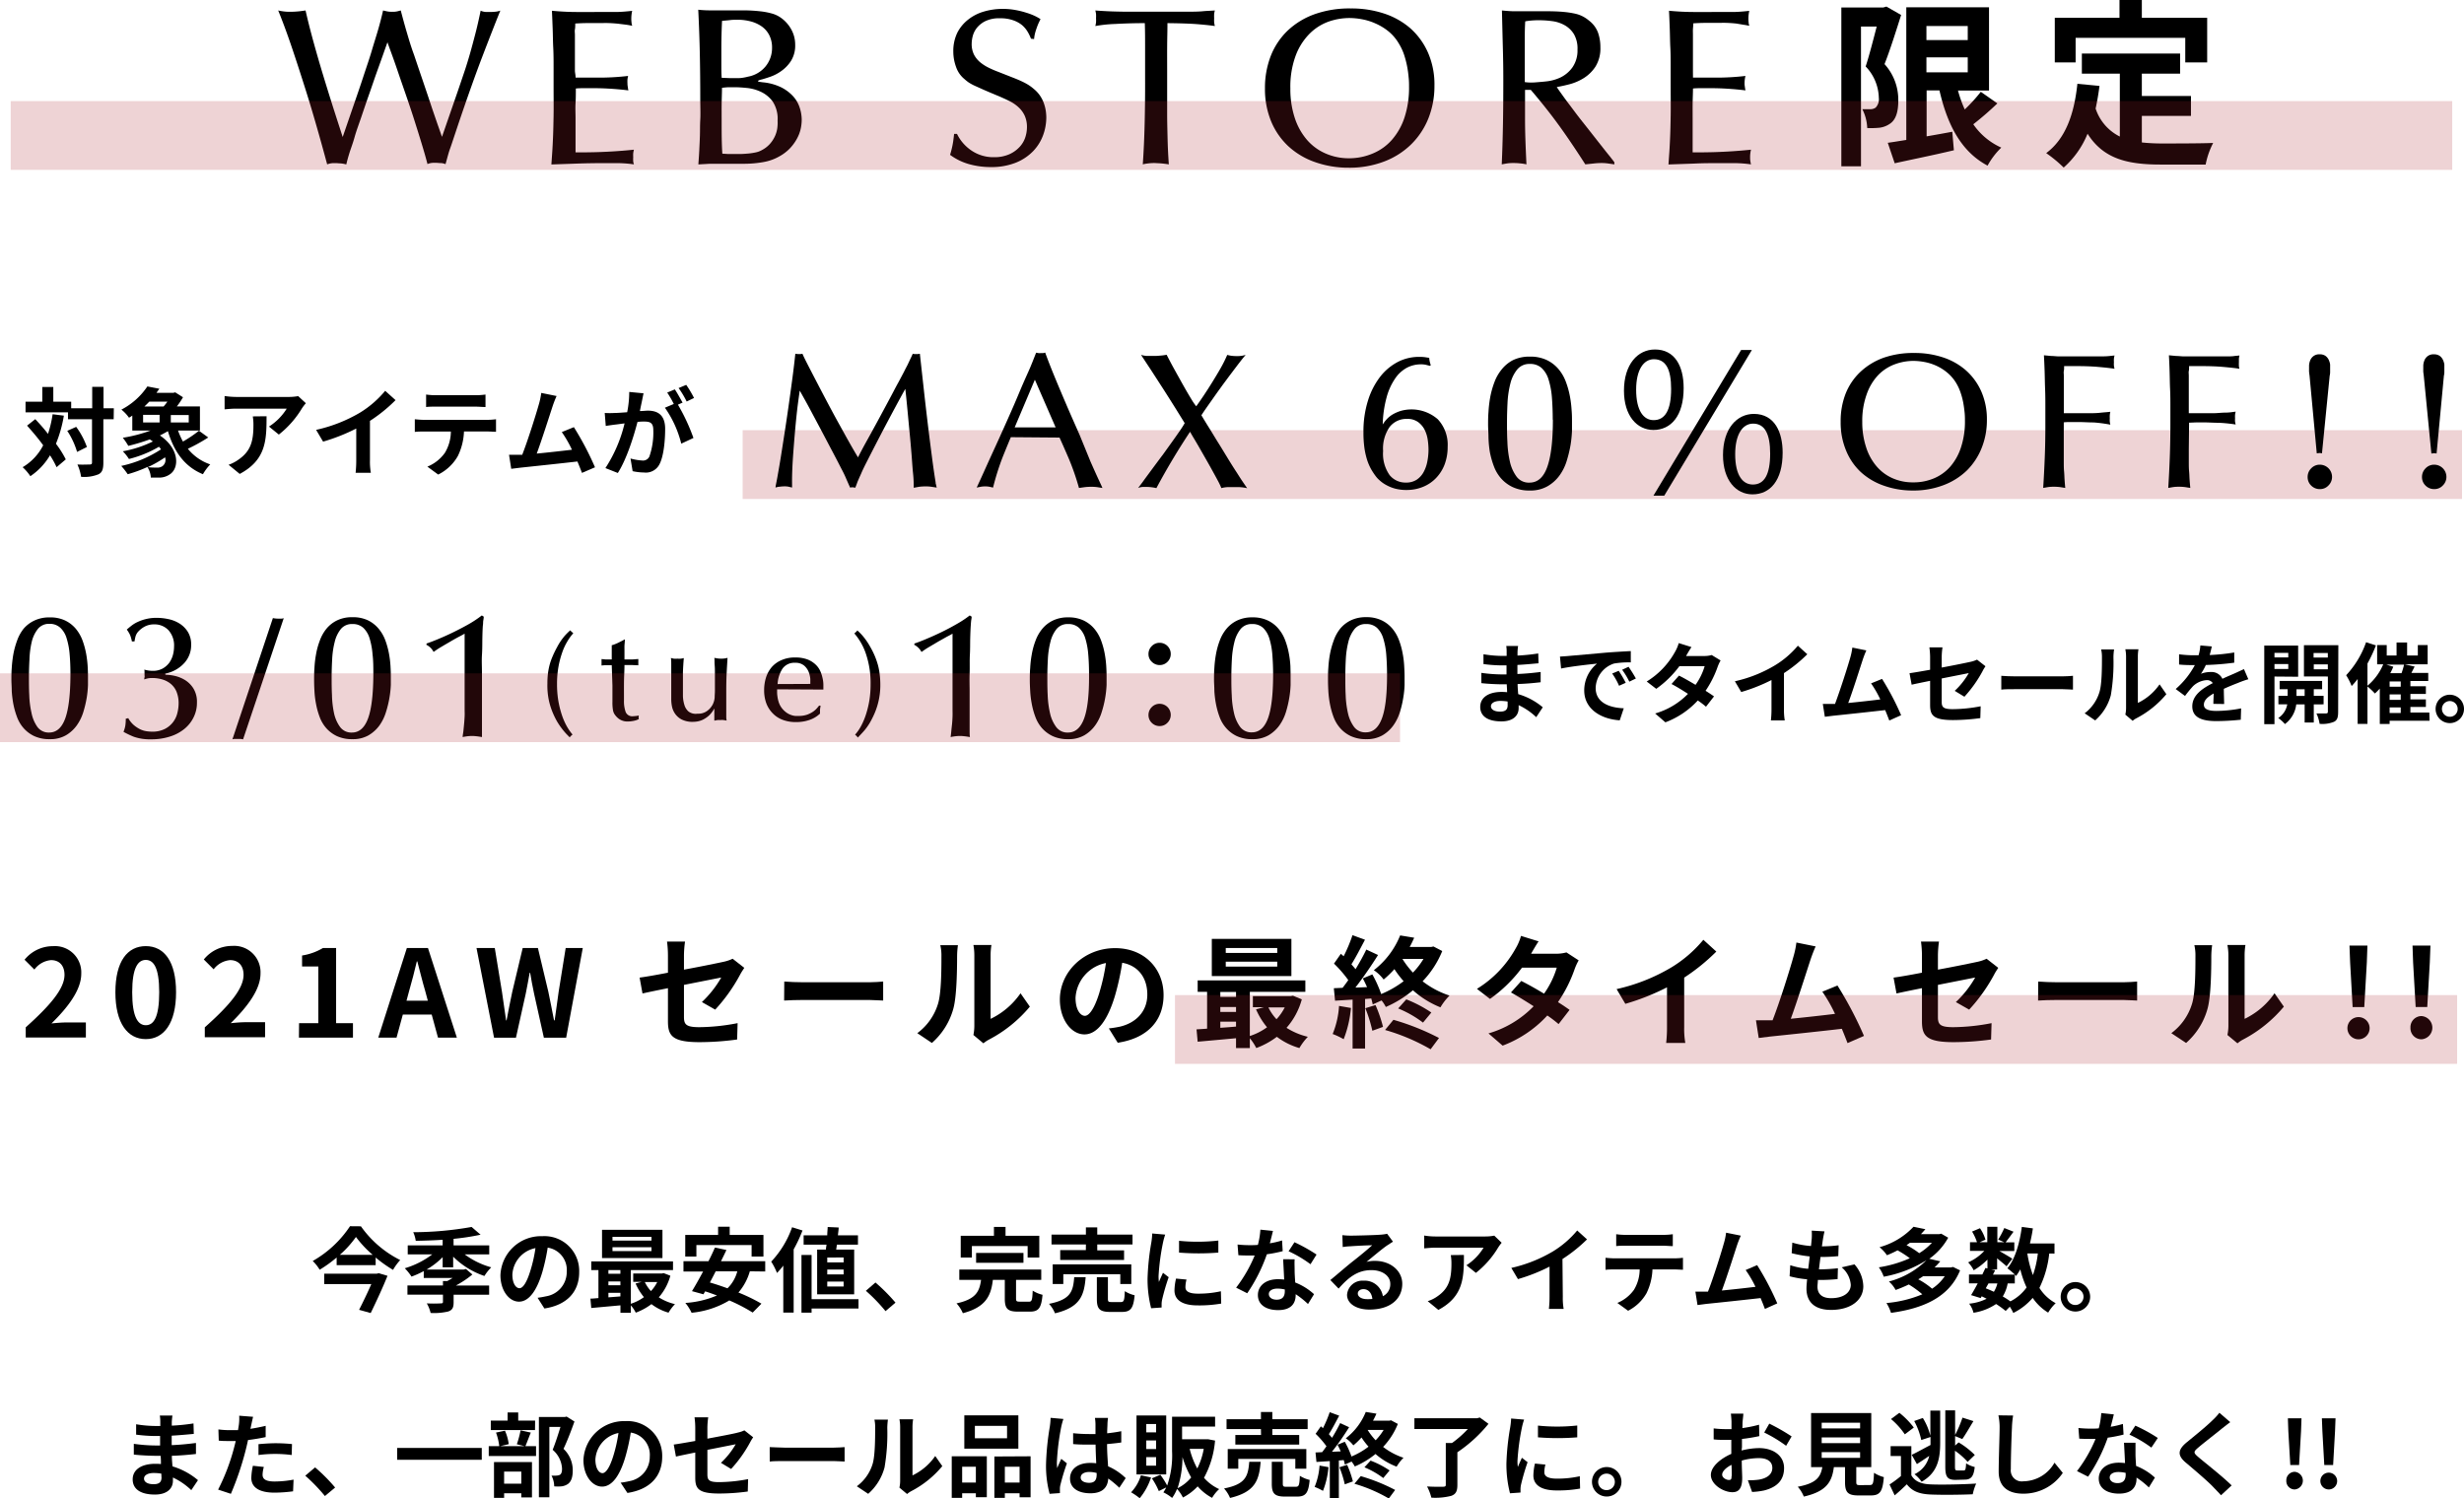 <svg xmlns="http://www.w3.org/2000/svg" viewBox="0 0 501.58 305.06"><defs><style>.cls-1{fill:#aa272d;opacity:0.2;}</style></defs><g id="_1040_1040" data-name="1040×1040"><rect class="cls-1" x="151.18" y="87.58" width="350" height="14"/><path d="M93.22,18.47l1.29-3.8c.41-1.21.79-2.45,1.16-3.74s.72-2.63,1.08-4,.73-3,1.09-4.75a3.16,3.16,0,0,0,1,.25l.93,0a7.87,7.87,0,0,0,1.4-.09,4.2,4.2,0,0,0,.68-.18q-1.41,3.48-3.58,9.14T93.22,25.49l-.93,2.79c-.25.77-.48,1.45-.68,2s-.36,1.13-.5,1.63-.27,1-.42,1.51a2.65,2.65,0,0,0-.93-.22c-.38,0-.68-.05-.89-.05l-.77,0a3.26,3.26,0,0,0-1.08.25c-.3-1.17-.7-2.56-1.18-4.14s-1-3.24-1.56-5-1.13-3.43-1.72-5.14-1.14-3.28-1.63-4.73-.94-2.7-1.32-3.74S79,9,78.87,8.6c-.18.52-.47,1.32-.86,2.43s-.84,2.35-1.34,3.75-1,2.9-1.56,4.49-1.07,3.1-1.56,4.55-1,2.78-1.34,4-.69,2.15-.91,2.81c-.15.45-.28.88-.4,1.29s-.26.93-.41,1.56a6.2,6.2,0,0,0-1.18-.22c-.36,0-.63-.05-.81-.05l-.75,0a4.12,4.12,0,0,0-1.15.25c-.52-1.93-1.15-4.23-1.91-6.9s-1.58-5.45-2.49-8.33-1.83-5.73-2.78-8.54-1.88-5.33-2.79-7.56c.24.06.57.12,1,.18A9.39,9.39,0,0,0,59,2.4a18.43,18.43,0,0,0,2-.11c.65-.08,1-.13,1.2-.16q.63,2.81,1.6,6.34t2.06,7.11q1.09,3.57,2.13,6.83c.7,2.18,1.29,4,1.77,5.48L73,18.47q.54-1.57,1.26-3.78c.49-1.46,1-2.95,1.45-4.48s.93-3,1.34-4.44.71-2.65.93-3.64l.79.18a5.11,5.11,0,0,0,1.11.09,4.33,4.33,0,0,0,1-.09l.7-.18c.21.81.44,1.66.68,2.53s.57,2,1,3.44c.25.82.56,1.82,1,3l1.27,3.76c.46,1.33.91,2.68,1.36,4s.88,2.66,1.29,3.85.77,2.25,1.09,3.15l.7,2Z"/><path d="M117.17,15.8q2.73,0,5.37,0a50.16,50.16,0,0,0,5.32-.34,6.11,6.11,0,0,0-.13.7,6.3,6.3,0,0,0,0,.84,3.26,3.26,0,0,0,.07.7c0,.22.08.46.11.7-1.18-.15-2.4-.26-3.67-.34s-2.38-.11-3.35-.11c-.6,0-1.22,0-1.85,0s-1.24,0-1.82.07c0,1,0,1.95-.06,3s0,2,0,3q0,.9,0,1.92c0,.68,0,1.35,0,2s0,1.27,0,1.81,0,1,0,1.27c1.45,0,3.12,0,5-.07s4.19-.2,6.88-.48a6.83,6.83,0,0,0-.14.71,6.47,6.47,0,0,0,0,.83,5.7,5.7,0,0,0,0,.8c0,.19.08.41.14.65a26,26,0,0,0-3.15-.25l-3.15,0q-2.62,0-5.25.09l-5.25.18q.09-1.26.18-2.58c.06-.87.11-1.91.16-3.1s.08-2.63.11-4.3,0-3.75,0-6.23c0-1.11,0-2.32,0-3.62s0-2.61-.07-3.94-.07-2.63-.12-3.92-.09-2.48-.15-3.6c1.6.15,3.17.24,4.73.25s3.13,0,4.73,0c1.15,0,2.29,0,3.44,0s2.29-.11,3.44-.23a6.18,6.18,0,0,0-.13.75,7.3,7.3,0,0,0-.05.84,5.4,5.4,0,0,0,.05.79c0,.2.07.42.13.66-.42-.09-.85-.17-1.29-.23l-1.47-.18c-.54-.06-1.17-.11-1.88-.14s-1.56,0-2.56,0h-2.08q-.86,0-2.31.09c0,.45,0,.85-.07,1.2s0,.7,0,1.06v6.09c0,.41,0,.82,0,1.23S117.17,15.2,117.17,15.8Z"/><path d="M161.87,9.1a5.89,5.89,0,0,1-.84,3.28,7.46,7.46,0,0,1-2,2.09,8.72,8.72,0,0,1-2.26,1.17c-.76.26-1.32.43-1.68.53a3.36,3.36,0,0,0-.66.2.19.19,0,0,0-.11.16c0,.06.05.1.14.11l.77.11a10.85,10.85,0,0,1,3.73,1,8.37,8.37,0,0,1,2.47,1.83,6.33,6.33,0,0,1,1.36,2.34,8.11,8.11,0,0,1,.41,2.49,9,9,0,0,1-.25,2,7.72,7.72,0,0,1-.82,2,9.29,9.29,0,0,1-1.42,1.88,8.9,8.9,0,0,1-2.09,1.56A9.89,9.89,0,0,1,155.37,33a22.15,22.15,0,0,1-3.92.34l-1.06,0c-.5,0-1,0-1.59,0s-1.07,0-1.56,0l-1,0c-.58,0-1.14,0-1.7,0l-2.38.13c.09-1.17.16-2.21.2-3.1s.09-1.82.12-2.78,0-2,.07-3.22,0-2.64,0-4.39q0-4.53-.09-9c-.06-3-.17-5.94-.32-9a22.06,22.06,0,0,0,2.42.13H147c1.66,0,3.11,0,4.37,0a30.66,30.66,0,0,1,3.28.18,14.43,14.43,0,0,1,2.44.45,5.86,5.86,0,0,1,1.82.84A7.07,7.07,0,0,1,161.08,6,6.31,6.31,0,0,1,161.87,9.1Zm-4.71.64a5.47,5.47,0,0,0-.59-2.63A4.91,4.91,0,0,0,155,5.34a7.14,7.14,0,0,0-2.25-1,10.52,10.52,0,0,0-2.6-.32c-.45,0-1,0-1.54.07s-1.12.1-1.63.16c-.09,1.87-.14,3.78-.14,5.75,0,1,0,1.94,0,2.92s0,2,.07,2.92l1.85.07h1.38q.61,0,1.11-.09c.33-.05.68-.12,1-.21a6,6,0,0,0,3.58-2.08A5.89,5.89,0,0,0,157.16,9.74Zm1.13,14.8a6.34,6.34,0,0,0-1-3.87,6.24,6.24,0,0,0-2.45-2,8.69,8.69,0,0,0-2.87-.77c-1-.1-1.76-.14-2.33-.14l-1.2,0q-.57,0-1.47.12c0,1.11-.06,2.25-.07,3.41s0,2.32,0,3.47c0,2.23,0,4.41.14,6.52l1.11.07,1.24,0,1.36,0c.52,0,1-.05,1.54-.09a12.65,12.65,0,0,0,1.52-.23,4.17,4.17,0,0,0,1.29-.48,5.74,5.74,0,0,0,1.63-1.26,6.43,6.43,0,0,0,1-1.52,6,6,0,0,0,.49-1.61A8.9,8.9,0,0,0,158.29,24.54Z"/><path d="M209.87,7.88a9.4,9.4,0,0,0-.66-1.38,5.49,5.49,0,0,0-1.15-1.38,5.92,5.92,0,0,0-1.84-1,7.74,7.74,0,0,0-2.65-.4,6.41,6.41,0,0,0-3,.59,5.07,5.07,0,0,0-1.76,1.42A4.51,4.51,0,0,0,198,7.4a6.51,6.51,0,0,0-.2,1.48,4.8,4.8,0,0,0,.49,2.28,5.18,5.18,0,0,0,1.29,1.56,8.85,8.85,0,0,0,1.73,1.09,18.79,18.79,0,0,0,1.78.77l3,1.18q1.16.45,1.92.81a13.8,13.8,0,0,1,1.31.7,9.67,9.67,0,0,1,1.13.84,6.52,6.52,0,0,1,1.27,1.38,7,7,0,0,1,.77,1.52,8.71,8.71,0,0,1,.39,1.52,10.06,10.06,0,0,1,.11,1.38,10.6,10.6,0,0,1-.63,3.55,9.31,9.31,0,0,1-2,3.26,10.17,10.17,0,0,1-3.53,2.38,13.39,13.39,0,0,1-5.19.91,16.16,16.16,0,0,1-4.36-.59,11.79,11.79,0,0,1-3.88-1.9,18.64,18.64,0,0,0,.64-2.77c.09-.69.15-1.19.18-1.49h.59a8.6,8.6,0,0,0,2.92,3.37A7.93,7.93,0,0,0,202.35,32a7.49,7.49,0,0,0,3-.55A6.35,6.35,0,0,0,207.47,30a5.28,5.28,0,0,0,1.2-1.92,6.66,6.66,0,0,0,.38-2.17,5.55,5.55,0,0,0-.45-2.34,5.42,5.42,0,0,0-1.22-1.69,7.73,7.73,0,0,0-1.79-1.25c-.68-.35-1.4-.67-2.15-1-1.33-.55-2.39-1-3.17-1.34l-1.91-.86a10.09,10.09,0,0,1-1.15-.63,8.68,8.68,0,0,1-.88-.7,5.44,5.44,0,0,1-1.72-2.5,9.08,9.08,0,0,1-.55-3.12,8.5,8.5,0,0,1,.82-3.83A8,8,0,0,1,197.07,4a9.27,9.27,0,0,1,3.22-1.65,13.48,13.48,0,0,1,3.83-.54,13.93,13.93,0,0,1,2.53.22,17.49,17.49,0,0,1,2.24.55,13,13,0,0,1,1.77.67,11.2,11.2,0,0,1,1.15.64l-.34.7c-.13.29-.27.61-.4,1a12.13,12.13,0,0,0-.37,1.16,7.51,7.51,0,0,0-.2,1.2Z"/><path d="M233.1,15.79c0-2.08,0-4.07,0-5.95s0-3.59-.06-5.13c-2.39,0-4.41.08-6.07.17a28.1,28.1,0,0,0-4,.42,6.26,6.26,0,0,0,.14-.73,7.2,7.2,0,0,0,0-.86,7.13,7.13,0,0,0,0-.88,6.19,6.19,0,0,0-.14-.7c.7.06,1.56.11,2.58.16s2.1.07,3.22.09l3.35,0h6.41l3.28,0c1.06,0,2.05,0,3-.09s1.77-.1,2.49-.16a4.33,4.33,0,0,0-.14.7,7.78,7.78,0,0,0,0,.88,7.2,7.2,0,0,0,0,.86,6.26,6.26,0,0,0,.14.73c-.7-.11-1.8-.23-3.31-.36s-3.62-.2-6.34-.23c0,1.57-.05,3.13-.06,4.7s0,3.12,0,4.66c0,1.35,0,2.81,0,4.36s0,3.16,0,4.82.05,3.34.09,5.06.13,3.44.25,5.15c-.78-.12-1.42-.19-1.9-.22l-1-.05a10,10,0,0,0-1.4.09,7.77,7.77,0,0,0-1,.18q.27-3.75.38-8.41T233.1,15.79Z"/><path d="M275,1.72a21.13,21.13,0,0,1,6.64,1,15.59,15.59,0,0,1,5.41,3,14.42,14.42,0,0,1,3.64,5A16.17,16.17,0,0,1,292,17.48a17.71,17.71,0,0,1-1.22,6.59,15.49,15.49,0,0,1-3.49,5.29,15.92,15.92,0,0,1-5.5,3.51,19.7,19.7,0,0,1-7.27,1.27A20.32,20.32,0,0,1,267.69,33a15.54,15.54,0,0,1-5.39-3.19,14.55,14.55,0,0,1-3.53-5.07A17.21,17.21,0,0,1,257.5,18a18,18,0,0,1,1.18-6.61,14.48,14.48,0,0,1,3.42-5.14,15.66,15.66,0,0,1,5.48-3.35A21.19,21.19,0,0,1,275,1.72ZM262.67,18a18.7,18.7,0,0,0,.88,5.95A13,13,0,0,0,266,28.41a10.46,10.46,0,0,0,3.78,2.81,11.73,11.73,0,0,0,4.82,1,12.32,12.32,0,0,0,4.91-1,10.52,10.52,0,0,0,3.87-2.8,13.12,13.12,0,0,0,2.54-4.55,19.53,19.53,0,0,0,.91-6.19c0-.57,0-1.23-.09-2a20.81,20.81,0,0,0-.32-2.26,19.7,19.7,0,0,0-.61-2.31,10.79,10.79,0,0,0-1-2.15,9.31,9.31,0,0,0-2.17-2.58A11.52,11.52,0,0,0,280,4.78a11.71,11.71,0,0,0-2.76-.86,13.91,13.91,0,0,0-2.51-.25,12.83,12.83,0,0,0-4.44.79A10.47,10.47,0,0,0,266.45,7a12.55,12.55,0,0,0-2.74,4.44A18.26,18.26,0,0,0,262.67,18Z"/><path d="M328.64,33.46l-1.31-.18a9.11,9.11,0,0,0-1.36-.09,13.57,13.57,0,0,0-1.52.09l-1.74.18q-1.63-2.54-3.06-4.64c-.95-1.4-1.88-2.72-2.78-3.94s-1.79-2.37-2.65-3.44-1.73-2.12-2.61-3.15h-1.17c0,1.63,0,3.66,0,6.07s.11,5.45.29,9.1a9.21,9.21,0,0,0-1.29-.2,12.36,12.36,0,0,0-1.33-.07,8.48,8.48,0,0,0-1.41.09l-1,.18c.12-2.68.2-5.42.25-8.19s.07-5.83.07-9.15q0-3.17-.1-6.66c-.06-2.32-.12-4.77-.18-7.33.88.09,1.63.14,2.27.16l1.67,0h1.07l1.58,0,1.59,0h1c1.35,0,2.49.05,3.41.14a18,18,0,0,1,2.34.36,6.31,6.31,0,0,1,1.6.59,6.86,6.86,0,0,1,1.2.82,5.46,5.46,0,0,1,1.82,2.42,8.84,8.84,0,0,1,.49,3,7,7,0,0,1-1,3.94,7.78,7.78,0,0,1-2.4,2.35,10.51,10.51,0,0,1-2.92,1.25c-1,.26-1.87.44-2.56.56.27.43.74,1.08,1.4,2s1.41,1.88,2.24,3,1.7,2.2,2.61,3.35l2.53,3.22c.79,1,1.44,1.83,2,2.51l.93,1.2ZM321.12,10.1a5.83,5.83,0,0,0-.74-3.17,5.21,5.21,0,0,0-1.9-1.81,7,7,0,0,0-2.54-.82,20.19,20.19,0,0,0-2.6-.18,16.47,16.47,0,0,0-1.7.07,10.51,10.51,0,0,0-1.16.16c-.06,1-.09,2.05-.09,3.08V12.2c0,.62,0,1.23,0,1.81s0,1.13,0,1.61v1.09a8,8,0,0,0,1.11.09c.31,0,.74,0,1.29-.05s1.23-.09,2.15-.2a9.07,9.07,0,0,0,2.74-.79,6.52,6.52,0,0,0,2.38-2A6,6,0,0,0,321.12,10.1Z"/><path d="M344.63,15.8c1.81,0,3.6,0,5.36,0a50.16,50.16,0,0,0,5.32-.34,6.11,6.11,0,0,0-.13.7,6.3,6.3,0,0,0-.05.84,3.26,3.26,0,0,0,.07.7c0,.22.08.46.11.7-1.17-.15-2.4-.26-3.66-.34s-2.39-.11-3.36-.11c-.6,0-1.22,0-1.85,0s-1.24,0-1.81.07c0,1-.06,1.95-.07,3s0,2,0,3c0,.6,0,1.24,0,1.92s0,1.35,0,2,0,1.27,0,1.81,0,1,0,1.27c1.45,0,3.13,0,5-.07s4.19-.2,6.88-.48a4.86,4.86,0,0,0-.13.71,4.91,4.91,0,0,0-.05.83,4.34,4.34,0,0,0,.05.8,5,5,0,0,0,.13.65,25.86,25.86,0,0,0-3.15-.25l-3.14,0c-1.76,0-3.51,0-5.26.09l-5.25.18q.09-1.26.18-2.58c.06-.87.11-1.91.16-3.1s.08-2.63.11-4.3,0-3.75,0-6.23c0-1.11,0-2.32,0-3.62s0-2.61-.07-3.94-.07-2.63-.12-3.92-.09-2.48-.15-3.6c1.6.15,3.17.24,4.73.25s3.13,0,4.73,0c1.15,0,2.29,0,3.44,0s2.3-.11,3.44-.23a6.18,6.18,0,0,0-.13.75,7.3,7.3,0,0,0-.05.84,5.4,5.4,0,0,0,.05.79c0,.2.07.42.13.66-.42-.09-.85-.17-1.29-.23L353.5,4.8c-.54-.06-1.17-.11-1.88-.14s-1.56,0-2.56,0H347q-.86,0-2.31.09c0,.45-.05.85-.07,1.2s0,.7,0,1.06v6.09c0,.41,0,.82,0,1.23S344.63,15.2,344.63,15.8Z"/><path d="M387,3.05c-1,3.16-2.25,7.15-3.38,10a10.79,10.79,0,0,1,2.8,7.4c0,2.39-.51,3.92-1.67,4.72a4.76,4.76,0,0,1-2.14.83,18.25,18.25,0,0,1-2.51.07,9.22,9.22,0,0,0-1-3.84c.69,0,1.24,0,1.71,0a1.86,1.86,0,0,0,1-.32,2.47,2.47,0,0,0,.65-2,9.53,9.53,0,0,0-2.68-6.38c.76-2.32,1.59-5.59,2.25-8.13h-3.2V33.85h-4V1.52h8.56l.62-.18Zm19.59,18a64,64,0,0,1-4.9,4.25,13.69,13.69,0,0,0,5.7,4.75,15.22,15.22,0,0,0-2.79,3.67c-5.34-2.83-8.17-8.24-9.8-15.32h-2.61v9.36c1.7-.29,3.48-.61,5.22-.94l.33,3.77c-4.18,1-8.64,1.89-12.05,2.65l-1.41-4.17c1.08-.14,2.35-.36,3.77-.58v-27h16.84V18.43h-6.32a25.37,25.37,0,0,0,1.38,3.85,32.85,32.85,0,0,0,3.27-3.59ZM392.15,5.3V8.16h8.41V5.3Zm0,9.43h8.41V11.68h-8.41Z"/><path d="M436,29a39,39,0,0,0,4.14.21c2,0,7.95,0,10.38-.11a16.15,16.15,0,0,0-1.53,4.4H439.9c-6.71,0-11.68-1.09-14.95-6.28a18.44,18.44,0,0,1-4.86,6.89,27.18,27.18,0,0,0-3.56-2.94c3.92-2.9,5.7-7.91,6.35-14.11l4.5.43c-.21,1.64-.47,3.16-.79,4.61a9.74,9.74,0,0,0,4.93,5.7V15h-7.73v-4.1h20V15H436v4.54h10v4.06H436ZM422.52,12.7h-4.24V3.63h13.17V0H436V3.63H449.3V12.7h-4.46v-5H422.52Z"/><path d="M13,84.62a26.56,26.56,0,0,1-1.61,5.72,19.86,19.86,0,0,1,2,3.18l-1.87,1.59a18.1,18.1,0,0,0-1.34-2.42,13.19,13.19,0,0,1-4,4.25,10.12,10.12,0,0,0-1.57-1.83,10.9,10.9,0,0,0,4.18-4.46c-1-1.39-2.2-2.79-3.28-4l1.67-1.32c.84.9,1.75,1.9,2.59,3a22.86,22.86,0,0,0,.94-4Zm10.14.73h-2.1v8.84c0,1.31-.24,2-1,2.37a7.69,7.69,0,0,1-3.53.51,9.55,9.55,0,0,0-.75-2.51c1.1.06,2.16,0,2.5,0s.47-.1.47-.41V85.35H13.84V83.94H5.2V81.78H8.61v-3h2.24v3h3.64v1.33h4.28V78.75h2.3v4.36h2.1ZM15.51,86.9A15.85,15.85,0,0,1,17.69,91l-2,1a16.1,16.1,0,0,0-2-4.29Z"/><path d="M42.39,89.06a35.78,35.78,0,0,1-4.15,2.3,9.94,9.94,0,0,0,4.56,3.18,10.45,10.45,0,0,0-1.49,2c-3.73-1.53-5.89-4.59-7.13-8.77-.51.31-1.06.6-1.63.88,4,2.69,4,6.66,2,7.93a3.81,3.81,0,0,1-2.28.65c-.47,0-1,0-1.57,0A4.32,4.32,0,0,0,30,95.07a26.11,26.11,0,0,1-4,1.47,15.77,15.77,0,0,0-1.32-1.69,23.82,23.82,0,0,0,8.09-3.37,3.28,3.28,0,0,0-.41-.53,22.9,22.9,0,0,1-6.11,2.49,9.37,9.37,0,0,0-1.25-1.57,22.91,22.91,0,0,0,6.12-2c-.19-.14-.41-.28-.62-.42a40.74,40.74,0,0,1-4.38,1.32A13,13,0,0,0,25,89.12a30,30,0,0,0,5.65-1.47H26.93V84.6a6.46,6.46,0,0,1-.67.44,7.6,7.6,0,0,0-1.55-1.65A14.33,14.33,0,0,0,30,78.67l2.44.47-.59.83h3.46l.35-.1,1.59,1A15.8,15.8,0,0,1,36,82.74H40.7v4.91H36.24a15.58,15.58,0,0,0,1,2.24,25.27,25.27,0,0,0,3.26-2.2ZM29.13,86h3.36V84.45H29.13Zm1.26-4.24c-.32.35-.67.68-1,1h3.91a11,11,0,0,0,.78-1Zm3.2,11.35a22.82,22.82,0,0,1-3.52,2,15.13,15.13,0,0,0,1.81.08,1.8,1.8,0,0,0,1.2-.3A1.59,1.59,0,0,0,33.59,93.07Zm4.83-8.62H34.77V86h3.65Z"/><path d="M62.26,82.09a9.73,9.73,0,0,0-.77,1,19.72,19.72,0,0,1-4.73,5.38l-2-1.63a11.66,11.66,0,0,0,3.61-3.65H48.12c-.83,0-1.47.06-2.4.14V80.62a16.67,16.67,0,0,0,2.4.19H58.7a10.55,10.55,0,0,0,2-.17Zm-8,2.65c0,4.87-.09,8.88-5.46,11.74l-2.27-1.86a7.9,7.9,0,0,0,2.06-1.08c2.49-1.73,3-3.81,3-7a10.7,10.7,0,0,0-.13-1.77Z"/><path d="M75.31,93.68a13.25,13.25,0,0,0,.18,2.57h-3.1a24.34,24.34,0,0,0,.13-2.57V87.24a38.41,38.41,0,0,1-6.75,2.67l-1.42-2.4A30.41,30.41,0,0,0,73.29,84a20.71,20.71,0,0,0,5.12-4.44l2.11,1.9a31.46,31.46,0,0,1-5.21,4.22Z"/><path d="M99.19,85.47a14.76,14.76,0,0,0,1.78-.12V87.9c-.49,0-1.23-.06-1.78-.06H94.45a12.41,12.41,0,0,1-1.25,5,9.38,9.38,0,0,1-4,3.77L87,95a8.16,8.16,0,0,0,3.56-2.81,8.48,8.48,0,0,0,1.22-4.34H86.32c-.56,0-1.33,0-1.88.08V85.35c.59.06,1.28.12,1.88.12ZM88.84,82.78c-.69,0-1.51,0-2.1.08V80.32a14.35,14.35,0,0,0,2.08.14h7.89a15,15,0,0,0,2.12-.14v2.54c-.68,0-1.43-.08-2.12-.08Z"/><path d="M118.47,96.27c-.26-.67-.57-1.47-.93-2.32-3.2.37-9.15,1-11.62,1.26l-1.85.23-.45-2.86c.67,0,1.51,0,2.16,0l.53,0c1.14-2.91,2.83-8.29,3.4-10.33a15.26,15.26,0,0,0,.47-2.26l3.12.63a22,22,0,0,0-.84,2.18c-.63,1.92-2.22,6.91-3.2,9.54,2.39-.23,5.18-.55,7.17-.78a23.86,23.86,0,0,0-2.07-3.6l2.46-1a60.42,60.42,0,0,1,4.3,8.17Z"/><path d="M131,80.07c-.11.51-.23,1.12-.33,1.61s-.28,1.29-.41,2c.64,0,1.23-.08,1.63-.08,2.06,0,3.51.93,3.51,3.71,0,2.3-.27,5.4-1.1,7.09a3.11,3.11,0,0,1-3.2,1.79,11.52,11.52,0,0,1-2.32-.27l-.43-2.58a11.15,11.15,0,0,0,2.4.41,1.41,1.41,0,0,0,1.45-.84,14.85,14.85,0,0,0,.79-5.32c0-1.55-.67-1.77-1.89-1.77-.31,0-.78,0-1.33.08-.77,2.95-2.18,7.52-4,10.39l-2.53-1a28.79,28.79,0,0,0,3.9-9.1l-1.67.22c-.55.06-1.55.2-2.16.3l-.21-2.64a17.7,17.7,0,0,0,2.06,0c.61,0,1.53-.08,2.51-.15a21.25,21.25,0,0,0,.42-4.13Zm7,2.31a39.42,39.42,0,0,1,3.16,6.78l-2.48,1.16A21.94,21.94,0,0,0,135.35,83l1.81-.76a19.85,19.85,0,0,0-1.34-2.32l1.55-.65c.5.73,1.18,2,1.58,2.69Zm1.78-.64A18.69,18.69,0,0,0,138.14,79l1.55-.65a22,22,0,0,1,1.59,2.67Z"/><path d="M186,99.3c0-.71,0-1.66-.13-2.88s-.2-2.53-.32-4-.24-2.88-.39-4.39-.27-2.87-.39-4.12-.22-2.31-.31-3.17-.15-1.39-.18-1.57c-1.41,2.56-2.78,5.11-4.13,7.67s-2.67,5.14-4,7.75c-.31.63-.57,1.16-.76,1.61s-.38.84-.53,1.19-.3.67-.41,1-.23.59-.34.9a3.63,3.63,0,0,0-.54-.08l-.24,0-.27.06c-.37-.81-.67-1.5-.92-2.08s-.56-1.2-.92-1.87c-.68-1.34-1.39-2.69-2.12-4.07s-1.45-2.76-2.17-4.11-1.43-2.69-2.13-4-1.38-2.5-2-3.62q-.22,1.49-.45,3.27c-.14,1.19-.27,2.41-.39,3.68s-.23,2.53-.33,3.8-.19,2.46-.26,3.6-.11,2.17-.13,3.11,0,1.7,0,2.27l-.78-.18a3.84,3.84,0,0,0-.71-.06,7.2,7.2,0,0,0-1.08.08c-.32,0-.59.11-.8.16,0-.31.18-1,.37-2.08s.42-2.37.67-3.91.51-3.24.8-5.11.57-3.76.84-5.67.53-3.79.77-5.6.43-3.44.58-4.87a3.63,3.63,0,0,0,.67.07h.37l.41-.06c.18.44.54,1.17,1.06,2.19s1.13,2.19,1.82,3.52,1.44,2.76,2.25,4.29,1.6,3,2.39,4.42,1.5,2.72,2.17,3.9,1.21,2.1,1.62,2.77c1-2,1.95-3.64,2.72-5.05s1.44-2.63,2-3.68l1.45-2.7c.4-.75.78-1.45,1.11-2.09s.67-1.26,1-1.86l1.06-2c.23-.47.43-.85.59-1.15s.29-.58.41-.84.24-.52.37-.78.27-.58.43-.94l.35.06h.69l.41-.06q.34,3.09.74,6.69c.26,2.4.54,4.78.82,7.14s.57,4.62.85,6.78.54,4,.8,5.57c0,.13,0,.28.08.43a3.91,3.91,0,0,0,.15.63l-1.21-.18a7.15,7.15,0,0,0-1-.06,10.2,10.2,0,0,0-1.39.08Z"/><path d="M205.77,89c-.39.92-.93,2.23-1.62,3.94a51.78,51.78,0,0,0-2,6.32l-.7-.16a4.47,4.47,0,0,0-.9-.08,5,5,0,0,0-.94.08l-.79.16q.87-1.87,1.9-4.17c.69-1.53,1.41-3.1,2.16-4.74s1.49-3.29,2.25-5,1.48-3.34,2.17-5,1.34-3.14,2-4.6,1.15-2.78,1.62-3.95l.45.08a3.71,3.71,0,0,0,.53,0l.45,0a3,3,0,0,0,.41-.1c.5,1.38,1.13,3,1.9,4.87s1.59,3.81,2.46,5.84,1.75,4,2.63,6L222,94c.7,1.58,1.27,2.85,1.73,3.83s.68,1.48.68,1.51l-1-.16a9,9,0,0,0-1.27-.08,10.88,10.88,0,0,0-1.37.08l-1.13.16a50.35,50.35,0,0,0-2.12-6.09q-1.09-2.52-1.84-4.17Zm4.89-11.7-4.11,9.71h8.34Z"/><path d="M244.56,84.54c.47.79,1,1.66,1.61,2.63s1.21,2,1.84,3,1.23,2,1.84,3,1.14,1.84,1.64,2.62c.16.23.3.46.43.66l.45.71c.17.26.37.57.61.92s.53.79.9,1.31a8.23,8.23,0,0,0-1.57-.22l-1.29,0c-.37,0-.76,0-1.19,0a5.57,5.57,0,0,0-1.2.2,15.16,15.16,0,0,0-.74-1.55c-.34-.64-.72-1.33-1.14-2.09s-.85-1.53-1.31-2.33-.89-1.56-1.31-2.29-.8-1.38-1.14-1.94-.58-1-.74-1.27c-1,1.51-2.14,3.29-3.36,5.32s-2.39,4.09-3.49,6.15a8.56,8.56,0,0,0-.86-.16,7.92,7.92,0,0,0-1.06-.08c-.28,0-.58,0-.9,0a3.45,3.45,0,0,0-.9.2c.34-.44.79-1,1.33-1.78l1.78-2.41c.64-.86,1.3-1.75,2-2.68l1.88-2.62c.59-.82,1.1-1.56,1.55-2.21s.75-1.15.94-1.49l-1.86-3c-.77-1.23-1.59-2.53-2.45-3.87l-2.52-3.9c-.83-1.25-1.51-2.29-2.06-3.13a4.63,4.63,0,0,0,1.25.22l1.26,0c.33,0,.78,0,1.33-.06a10.23,10.23,0,0,0,1.37-.18c.52,1,1.09,2.1,1.72,3.23s1.22,2.2,1.78,3.19,1.07,1.86,1.53,2.61a12.35,12.35,0,0,0,1,1.46c.34-.47.81-1.14,1.39-2s1.2-1.82,1.82-2.82,1.22-2,1.79-3a26.57,26.57,0,0,0,1.31-2.64c.21.06.45.11.72.16a8,8,0,0,0,1.31.08,5.48,5.48,0,0,0,1.06-.08c.23-.05.46-.1.66-.16q-.71.83-1.83,2.31c-.76,1-1.56,2.06-2.41,3.21s-1.69,2.32-2.53,3.52S245.19,83.55,244.56,84.54Z"/><path d="M291.1,74.48l-.84-.21a4.5,4.5,0,0,0-1.08-.1,6.11,6.11,0,0,0-2.8.7,6.78,6.78,0,0,0-2.4,2.22,12.47,12.47,0,0,0-1.72,3.81,22.93,22.93,0,0,0-.79,5.52,6.33,6.33,0,0,1,.75-1,5.71,5.71,0,0,1,1.19-1,8.12,8.12,0,0,1,1.7-.76,8.14,8.14,0,0,1,7.58,1.7,7.62,7.62,0,0,1,2,5.62,10,10,0,0,1-.6,3.52,8.17,8.17,0,0,1-1.73,2.78,7.6,7.6,0,0,1-2.66,1.82,8.7,8.7,0,0,1-3.38.65,8.94,8.94,0,0,1-2.37-.29,8.23,8.23,0,0,1-1.82-.75,6.7,6.7,0,0,1-1.31-.94,5.27,5.27,0,0,1-.84-.92,14,14,0,0,1-.87-1.33,10.75,10.75,0,0,1-.78-1.78,15.63,15.63,0,0,1-.57-2.45,22.4,22.4,0,0,1-.21-3.28,20.86,20.86,0,0,1,.94-6.52,15.23,15.23,0,0,1,2.5-4.84,11,11,0,0,1,3.62-3,9.42,9.42,0,0,1,4.29-1,9.06,9.06,0,0,1,1.13.06l.91.14c0,.23.05.44.07.61a8.6,8.6,0,0,0,.24.88Zm-4.93,23.76a3.91,3.91,0,0,0,2.21-.58,4.38,4.38,0,0,0,1.41-1.55,7.31,7.31,0,0,0,.76-2.15,12.41,12.41,0,0,0,.24-2.45,13.8,13.8,0,0,0-.16-2,6.57,6.57,0,0,0-.62-2,4.46,4.46,0,0,0-1.34-1.59,3.68,3.68,0,0,0-2.27-.64,4.32,4.32,0,0,0-3.52,1.64,7.66,7.66,0,0,0-1.33,4.9,7.54,7.54,0,0,0,1.33,4.91A4.15,4.15,0,0,0,286.17,98.24Z"/><path d="M320,85.76c0,.44,0,1.09,0,1.95a24.73,24.73,0,0,1-.29,2.86,25.67,25.67,0,0,1-.77,3.21,10.06,10.06,0,0,1-1.47,3A7.87,7.87,0,0,1,315,99a7,7,0,0,1-3.59.86,7.91,7.91,0,0,1-3.46-.69,7.3,7.3,0,0,1-2.39-1.78,7.94,7.94,0,0,1-1.48-2.52,17.62,17.62,0,0,1-.81-2.9A22.6,22.6,0,0,1,303,89c0-.94-.08-1.77-.08-2.5s0-1.63.08-2.62a24.85,24.85,0,0,1,.35-3,17.9,17.9,0,0,1,.83-3,9,9,0,0,1,1.5-2.66A7.16,7.16,0,0,1,308,73.31a7.64,7.64,0,0,1,3.42-.71,7.78,7.78,0,0,1,3.47.71,7.24,7.24,0,0,1,2.39,1.86,8.71,8.71,0,0,1,1.48,2.58,17.62,17.62,0,0,1,.81,2.9,22.6,22.6,0,0,1,.35,2.82C320,84.37,320,85.13,320,85.76Zm-3.92-.32c0-1.64-.06-3.15-.17-4.54a16.4,16.4,0,0,0-.67-3.6,5.27,5.27,0,0,0-1.41-2.37,3.42,3.42,0,0,0-2.41-.84,3.17,3.17,0,0,0-2.58,1.14,7.33,7.33,0,0,0-1.39,2.87,20,20,0,0,0-.57,3.84c-.07,1.4-.11,2.73-.11,4s0,2.6.08,4a21.23,21.23,0,0,0,.5,4,8.15,8.15,0,0,0,1.36,3.08,3.09,3.09,0,0,0,2.64,1.23c1.61,0,2.81-1,3.58-3.09S316.11,89.91,316.11,85.44Z"/><path d="M342.73,79c0,5.67-2.58,8.53-6.15,8.53-3.36,0-6-2.9-6-8,0-5.37,2.81-8.38,6.3-8.38C340.89,71.14,342.73,74.47,342.73,79Zm-9.67.31c0,4.34,1.53,6.22,3.56,6.22,2.31,0,3.56-2,3.56-6.34,0-4-1.05-6.06-3.52-6.06C334.55,73.14,333.06,75.33,333.06,79.32Zm3.52,21.6,17.85-29.66h2.19l-17.84,29.66Zm26.3-8.76c0,5.71-2.58,8.49-6.14,8.49-3.33,0-6-2.86-6-8,0-5.37,2.82-8.38,6.3-8.38C361.28,84.29,362.88,88,362.88,92.16Zm-9.66.31c0,4.35,1.56,6.18,3.6,6.18,2.31,0,3.52-2,3.52-6.3,0-3.95-1.06-6.1-3.48-6.1C354.7,86.25,353.22,88.48,353.22,92.47Z"/><path d="M389.74,71.86a18.1,18.1,0,0,1,5.73.88,13.41,13.41,0,0,1,4.68,2.62,12.48,12.48,0,0,1,3.15,4.29,14,14,0,0,1,1.16,5.83,15.09,15.09,0,0,1-1.06,5.7,13.42,13.42,0,0,1-3,4.58,13.87,13.87,0,0,1-4.76,3,17.13,17.13,0,0,1-6.28,1.1,17.53,17.53,0,0,1-5.91-1,13.41,13.41,0,0,1-4.66-2.76,12.37,12.37,0,0,1-3-4.39,14.78,14.78,0,0,1-1.1-5.83,15.39,15.39,0,0,1,1-5.71,12.34,12.34,0,0,1,3-4.45,13.69,13.69,0,0,1,4.74-2.89A18.4,18.4,0,0,1,389.74,71.86Zm-10.65,14a16.2,16.2,0,0,0,.77,5.15A11.11,11.11,0,0,0,382,94.93a9.1,9.1,0,0,0,3.27,2.43,10.15,10.15,0,0,0,4.17.84,10.69,10.69,0,0,0,4.24-.82A9.15,9.15,0,0,0,397,95,11.33,11.33,0,0,0,399.21,91a16.77,16.77,0,0,0,.78-5.34c0-.5,0-1.06-.07-1.71s-.15-1.29-.28-2a14.78,14.78,0,0,0-.53-2,9.78,9.78,0,0,0-.84-1.86,8.38,8.38,0,0,0-1.88-2.23,9.8,9.8,0,0,0-2.29-1.43,10.36,10.36,0,0,0-2.38-.74,12.77,12.77,0,0,0-2.18-.22,11,11,0,0,0-3.83.69,9.09,9.09,0,0,0-3.35,2.17A10.9,10.9,0,0,0,380,80.24,15.87,15.87,0,0,0,379.09,85.91Z"/><path d="M420.11,91.43c0,1,0,1.81,0,2.53s0,1.37.06,2,.06,1.17.1,1.71.08,1.09.14,1.66l-1-.16a9.45,9.45,0,0,0-1.33-.08,7.82,7.82,0,0,0-1.24.08l-.92.16q.19-3,.32-6.22t.12-7q0-1.41,0-3.21c0-1.2,0-2.43-.05-3.68s-.06-2.48-.1-3.68-.09-2.27-.14-3.21l1.49.14c.44,0,.9.06,1.37.08l1.53,0h1.91l3.27,0,2.19,0q.89,0,1.47-.06t1.14-.12a4.66,4.66,0,0,0-.12.63,5.31,5.31,0,0,0,0,.74,5.07,5.07,0,0,0,0,.73,4.9,4.9,0,0,0,.12.6c-.84-.13-1.93-.25-3.29-.37s-2.85-.17-4.46-.17h-1.22l-1.29,0c0,.39,0,.74-.06,1s0,.61,0,.94v5.29c0,.35,0,.7,0,1.05s0,.79,0,1.31h2.49c.85,0,1.68,0,2.5,0s1.62,0,2.39-.09,1.47-.12,2.09-.2a4.62,4.62,0,0,0-.11.63,5.31,5.31,0,0,0,0,.74,4,4,0,0,0,0,.68,5.12,5.12,0,0,0,.11.57A30.73,30.73,0,0,0,426.2,86c-1.13,0-2.12-.08-3-.08l-1.6,0c-.5,0-1,0-1.49.06Z"/><path d="M445.56,91.43c0,1,0,1.81,0,2.53s0,1.37.06,2,.06,1.17.1,1.71.09,1.09.14,1.66l-1-.16a9.35,9.35,0,0,0-1.33-.08,7.77,7.77,0,0,0-1.23.08l-.92.16q.19-3,.31-6.22t.12-7c0-.94,0-2,0-3.21s0-2.43-.06-3.68-.06-2.48-.1-3.68-.08-2.27-.14-3.21l1.49.14c.44,0,.9.06,1.37.08l1.53,0h1.92l3.26,0,2.2,0c.58,0,1.07,0,1.46-.06s.77-.07,1.14-.12q-.08.31-.12.63c0,.21,0,.45,0,.74a7.1,7.1,0,0,0,0,.73q0,.29.12.6c-.84-.13-1.93-.25-3.29-.37s-2.84-.17-4.46-.17h-1.21l-1.3,0c0,.39,0,.74-.06,1s0,.61,0,.94v5.29c0,.35,0,.7,0,1.05s0,.79,0,1.31h2.49c.85,0,1.68,0,2.51,0S452.2,84,453,84s1.47-.12,2.1-.2a4.66,4.66,0,0,0-.12.63,5.31,5.31,0,0,0,0,.74,4,4,0,0,0,0,.68,5.34,5.34,0,0,0,.12.57,30.9,30.9,0,0,0-3.43-.35c-1.13,0-2.12-.08-2.95-.08l-1.61,0-1.49.06Z"/><path d="M472.25,94.6a2.49,2.49,0,0,1,2.47,2.47,2.42,2.42,0,0,1-.73,1.76,2.31,2.31,0,0,1-1.74.74,2.43,2.43,0,0,1-1.78-.72,2.37,2.37,0,0,1-.72-1.74,2.43,2.43,0,0,1,.72-1.76A2.38,2.38,0,0,1,472.25,94.6Zm-2.11-18.12c-.05-.37-.09-.65-.1-.84s0-.4,0-.61,0-.35,0-.66a3.36,3.36,0,0,1,.23-1,2.07,2.07,0,0,1,.65-.86,1.92,1.92,0,0,1,1.27-.38,2,2,0,0,1,1.22.34,2.14,2.14,0,0,1,.64.8,3.36,3.36,0,0,1,.28.94c0,.31,0,.56,0,.74s0,.47,0,.69,0,.5-.09.84l-1.57,15.81a2.22,2.22,0,0,0-.59-.06l-.47.06Z"/><path d="M495.5,94.6A2.49,2.49,0,0,1,498,97.07a2.42,2.42,0,0,1-.73,1.76,2.31,2.31,0,0,1-1.74.74,2.43,2.43,0,0,1-1.78-.72,2.37,2.37,0,0,1-.72-1.74,2.43,2.43,0,0,1,.72-1.76A2.38,2.38,0,0,1,495.5,94.6Zm-2.11-18.12c-.05-.37-.09-.65-.1-.84s0-.4,0-.61,0-.35,0-.66a3.36,3.36,0,0,1,.23-1,2.07,2.07,0,0,1,.65-.86,1.92,1.92,0,0,1,1.27-.38,2,2,0,0,1,1.22.34,2.14,2.14,0,0,1,.64.8,3.36,3.36,0,0,1,.28.94c0,.31,0,.56,0,.74s0,.47,0,.69,0,.5-.09.84L496,92.33a2.22,2.22,0,0,0-.59-.06l-.47.06Z"/><path d="M17.91,137.67c0,.41,0,1,0,1.79a20.21,20.21,0,0,1-.26,2.6,22.54,22.54,0,0,1-.7,2.93,9.4,9.4,0,0,1-1.34,2.71,7.2,7.2,0,0,1-2.21,2,6.37,6.37,0,0,1-3.26.78,7.36,7.36,0,0,1-3.16-.62,6.67,6.67,0,0,1-2.18-1.63,7.23,7.23,0,0,1-1.35-2.3,16.46,16.46,0,0,1-.74-2.64,22,22,0,0,1-.32-2.62c0-.86-.07-1.62-.07-2.28s0-1.49.07-2.39a24.51,24.51,0,0,1,.32-2.77,16.57,16.57,0,0,1,.75-2.76A8.29,8.29,0,0,1,4.8,128,6.54,6.54,0,0,1,7,126.33a7,7,0,0,1,3.13-.64,7,7,0,0,1,3.15.64A6.56,6.56,0,0,1,15.43,128a8.26,8.26,0,0,1,1.36,2.36,16.71,16.71,0,0,1,.73,2.64,22.25,22.25,0,0,1,.32,2.57C17.89,136.41,17.91,137.1,17.91,137.67Zm-3.57-.28c0-1.5-.05-2.88-.16-4.14a14.88,14.88,0,0,0-.61-3.28,4.77,4.77,0,0,0-1.28-2.16A3.13,3.13,0,0,0,10.1,127a2.9,2.9,0,0,0-2.36,1,6.75,6.75,0,0,0-1.27,2.62A18.17,18.17,0,0,0,6,134.2c-.07,1.27-.11,2.49-.11,3.65s0,2.37.07,3.69a18.65,18.65,0,0,0,.47,3.66A7.42,7.42,0,0,0,7.62,148,2.83,2.83,0,0,0,10,149.13q2.21,0,3.26-2.82T14.34,137.39Z"/><path d="M26.11,146.2a5.12,5.12,0,0,0,1.15,1.43,6.69,6.69,0,0,0,1.28.84,4.52,4.52,0,0,0,1.27.39,7.87,7.87,0,0,0,1.12.09,5.54,5.54,0,0,0,2.66-.57,4.9,4.9,0,0,0,2.53-3.29,8,8,0,0,0,.24-1.89,6.18,6.18,0,0,0-.43-2.39,4.13,4.13,0,0,0-1.18-1.6,4.82,4.82,0,0,0-1.71-.89,7.18,7.18,0,0,0-2-.29,4.58,4.58,0,0,0-.92.07,4.81,4.81,0,0,0-.75.22c0-.15,0-.29.05-.43s0-.32,0-.54,0-.43,0-.57,0-.3-.05-.46c.26.07.53.13.82.18a6.5,6.5,0,0,0,.92.07,4.1,4.1,0,0,0,2-.47,4.34,4.34,0,0,0,1.34-1.17,5.05,5.05,0,0,0,.75-1.59,6.81,6.81,0,0,0,.23-1.7,4.63,4.63,0,0,0-1.14-3.35,3.86,3.86,0,0,0-2.89-1.18,4,4,0,0,0-2,.48,5,5,0,0,0-1.27,1,2.5,2.5,0,0,0-.55,1c-.08.32-.15.65-.2,1l-.53,0a7.14,7.14,0,0,0-.38-1.34,6.15,6.15,0,0,0-.66-1.08q.36-.33.9-.75a6.22,6.22,0,0,1,1.28-.79,9,9,0,0,1,1.71-.6,8.84,8.84,0,0,1,2.25-.25,11.11,11.11,0,0,1,2.28.25,6.84,6.84,0,0,1,2.25.87,5.36,5.36,0,0,1,1.73,1.69,4.79,4.79,0,0,1,.7,2.68,5.34,5.34,0,0,1-1.3,3.6,7,7,0,0,1-3.34,2.11l-.54.14c-.07,0-.1.06-.1.11s.06.14.18.14a9,9,0,0,1,1.78.23,7,7,0,0,1,2.07.84,5.37,5.37,0,0,1,1.71,1.71,5.16,5.16,0,0,1,.72,2.86,6.53,6.53,0,0,1-.67,3,7,7,0,0,1-1.85,2.35,8.72,8.72,0,0,1-2.93,1.57,12.29,12.29,0,0,1-3.87.58,10,10,0,0,1-3.53-.52,18.67,18.67,0,0,1-2.1-1,6.38,6.38,0,0,0,.35-1.14,8.43,8.43,0,0,0,.11-1.53Z"/><path d="M49.48,150.52a2.8,2.8,0,0,0-.53-.09l-.64,0-.59,0a1.6,1.6,0,0,0-.41.09l8.24-24.69a5.24,5.24,0,0,0,1.14.11l.63,0a1.64,1.64,0,0,0,.44-.09Z"/><path d="M79.56,137.67c0,.41,0,1,0,1.79a21.48,21.48,0,0,1-1,5.53,9.37,9.37,0,0,1-1.33,2.71,7.36,7.36,0,0,1-2.22,2,6.37,6.37,0,0,1-3.26.78,7.36,7.36,0,0,1-3.16-.62,6.78,6.78,0,0,1-2.18-1.63,7.23,7.23,0,0,1-1.35-2.3,15.45,15.45,0,0,1-.73-2.64,18.54,18.54,0,0,1-.32-2.62c-.05-.86-.07-1.62-.07-2.28s0-1.49.07-2.39a20.64,20.64,0,0,1,.32-2.77,14.84,14.84,0,0,1,.75-2.76A8.27,8.27,0,0,1,66.45,128a6.48,6.48,0,0,1,2.18-1.71,6.92,6.92,0,0,1,3.12-.64,7.07,7.07,0,0,1,3.16.64A6.62,6.62,0,0,1,77.08,128a8,8,0,0,1,1.36,2.36,16.71,16.71,0,0,1,.73,2.64,20.25,20.25,0,0,1,.32,2.57C79.54,136.41,79.56,137.1,79.56,137.67ZM76,137.39c0-1.5,0-2.88-.16-4.14a14.92,14.92,0,0,0-.6-3.28,4.87,4.87,0,0,0-1.29-2.16,3.13,3.13,0,0,0-2.19-.77,2.9,2.9,0,0,0-2.36,1,6.6,6.6,0,0,0-1.26,2.62,17.4,17.4,0,0,0-.52,3.5c-.07,1.27-.11,2.49-.11,3.65s0,2.37.07,3.69A19.44,19.44,0,0,0,68,145.2a7.42,7.42,0,0,0,1.23,2.8,2.83,2.83,0,0,0,2.41,1.13q2.2,0,3.26-2.82T76,137.39Z"/><path d="M86.84,131c.59-.19,1.38-.49,2.36-.9s2-.86,3.08-1.39,2.14-1.08,3.18-1.67a22.41,22.41,0,0,0,2.62-1.75l.39.25c0,.38-.08.68-.11.91s0,.53-.07.91c-.05.64-.08,1.48-.1,2.53s0,2.18-.08,3.41,0,2.48,0,3.78,0,2.53,0,3.71,0,2.24,0,3.18v2.15c0,1,0,1.82,0,2.45s0,1.12,0,1.48c-.43-.07-.79-.13-1.09-.16a7.47,7.47,0,0,0-1.89,0,9.43,9.43,0,0,0-.95.16c0-.36.1-.76.15-1.22s.09-.92.14-1.42.08-1,.11-1.54,0-1,0-1.49v-1c0-.53,0-1.2,0-2s0-1.73,0-2.77,0-2.1,0-3.19,0-2.19,0-3.3V129c-.19.12-.56.32-1.1.6s-1.14.62-1.79,1-1.27.74-1.91,1.12a17.17,17.17,0,0,0-1.51,1,4.89,4.89,0,0,0-.48-.7,3.49,3.49,0,0,0-1-.76Z"/><path d="M111.43,139.15a17.24,17.24,0,0,1,.1-1.94,13.9,13.9,0,0,1,.34-1.82,12.44,12.44,0,0,1,.62-1.77c.25-.59.55-1.21.9-1.85a12.4,12.4,0,0,1,1.6-2.37,14.82,14.82,0,0,1,1.09-1.08,1.68,1.68,0,0,0,.26.27l.36.33a9.87,9.87,0,0,0-1.22,1.68,11.76,11.76,0,0,0-1.06,2.31,18.55,18.55,0,0,0-.75,2.9,19.75,19.75,0,0,0-.28,3.47,20.78,20.78,0,0,0,.24,3.23,20,20,0,0,0,.68,2.84,13.74,13.74,0,0,0,1,2.38,11,11,0,0,0,1.24,1.81,3.93,3.93,0,0,0-.32.27,1.2,1.2,0,0,0-.25.31l-.75-.77c-.28-.31-.59-.67-.91-1.1a13.69,13.69,0,0,1-1-1.51,16.35,16.35,0,0,1-.94-2,14.36,14.36,0,0,1-.66-2.21A14.67,14.67,0,0,1,111.43,139.15Z"/><path d="M124.53,135.42h-.94l-.47,0-.67.06c0-.09,0-.19,0-.29s0-.23,0-.37,0-.25,0-.35,0-.2,0-.3l.83.08.58,0h.67v-1.28c0-.4,0-.94,0-1.62a3,3,0,0,0,.65-.21,6.65,6.65,0,0,0,.77-.34l.72-.36.53-.29c0,.54-.07,1-.08,1.31s0,.63,0,.9l0,.82c0,.28,0,.64,0,1.07.49,0,1,0,1.44,0s.93-.06,1.38-.09c0,.1,0,.2,0,.3s0,.21,0,.35,0,.26,0,.35a2.36,2.36,0,0,0,0,.28l-1.25-.05c-.51,0-1,0-1.57,0,0,1.2-.09,2.39-.1,3.58s0,2.37,0,3.57a6.57,6.57,0,0,0,.35,2.43,1.44,1.44,0,0,0,1.48.84,5.58,5.58,0,0,0,.56-.05c.25,0,.47-.07.64-.11a1.21,1.21,0,0,0-.05.34,1.71,1.71,0,0,0,.05.39,3.53,3.53,0,0,1-1.11.38,6.39,6.39,0,0,1-1.11.12,3,3,0,0,1-1.79-.5,3.69,3.69,0,0,1-1-1.07,2.33,2.33,0,0,1-.26-.74,9.17,9.17,0,0,1-.11-1.71V142c0-.24,0-.55,0-.94s0-.89,0-1.51Z"/><path d="M142,145.29a3,3,0,0,0,2-.6,3.8,3.8,0,0,0,1.06-1.23,3.87,3.87,0,0,0,.42-1.46c0-.5.05-.94.05-1.31s0-.93,0-1.55,0-1.25,0-1.89,0-1.26-.05-1.86,0-1.07-.07-1.46l.64.11a6.1,6.1,0,0,0,.77.05,4.48,4.48,0,0,0,.72-.05l.56-.11c-.05.79-.11,1.75-.17,2.89s-.09,2.39-.09,3.74c0,1,0,1.78,0,2.41s0,1.15,0,1.59,0,.81,0,1.13,0,.65.08,1l-.62-.1a3.16,3.16,0,0,0-.66,0,5.34,5.34,0,0,0-.62,0l-.61.12c0-.19,0-.35,0-.49s0-.3,0-.46,0-.37,0-.6,0-.54,0-.93a5.75,5.75,0,0,1-1.08,1.43,5.49,5.49,0,0,1-1.18.82,4.49,4.49,0,0,1-1.12.38,5.66,5.66,0,0,1-.9.09,4.88,4.88,0,0,1-2.43-.51,3.73,3.73,0,0,1-1.34-1.23,3.94,3.94,0,0,1-.59-1.49,7.68,7.68,0,0,1-.13-1.31c0-.2,0-.55,0-1.08s0-1.07,0-1.67,0-1.15,0-1.68,0-.91,0-1.14q0-.72,0-1.59c0-.57,0-1-.08-1.28.2,0,.39.09.59.12a5.28,5.28,0,0,0,.75,0,5,5,0,0,0,.71,0,5.6,5.6,0,0,0,.59-.12q-.13,1.44-.18,2.94c0,1,0,1.86,0,2.57s0,1.5,0,2.21a6.82,6.82,0,0,0,.31,1.86,2.79,2.79,0,0,0,.83,1.3A2.45,2.45,0,0,0,142,145.29Z"/><path d="M158.19,140.33c0,.19,0,.42,0,.68a6.91,6.91,0,0,0,.08.85,6.06,6.06,0,0,0,.21.95,4.09,4.09,0,0,0,.4.94,4.36,4.36,0,0,0,1,1.15,3.82,3.82,0,0,0,2,.85c.28,0,.52,0,.72,0a5.2,5.2,0,0,0,1.67-.25,5.46,5.46,0,0,0,1.21-.6,4.19,4.19,0,0,0,.81-.71c.2-.23.35-.42.46-.56l.31.08a3.89,3.89,0,0,0-.14.9c0,.23,0,.46,0,.67a5.79,5.79,0,0,1-2.07,1.26A8.18,8.18,0,0,1,162,147a7.35,7.35,0,0,1-2.68-.46,5.41,5.41,0,0,1-2-1.3A5.85,5.85,0,0,1,156,143.2a7.66,7.66,0,0,1-.45-2.71,8.52,8.52,0,0,1,.38-2.56,6.12,6.12,0,0,1,1.15-2.1,5.4,5.4,0,0,1,2-1.44,6.61,6.61,0,0,1,2.79-.54,6.93,6.93,0,0,1,2.45.38,5,5,0,0,1,1.64,1,4.18,4.18,0,0,1,1,1.35,7.12,7.12,0,0,1,.48,1.46,6.07,6.07,0,0,1,.17,1.34c0,.42,0,.74,0,1Zm6.76-1.1c0-.21,0-.55,0-1a5.17,5.17,0,0,0-.34-1.45,3.33,3.33,0,0,0-.93-1.29,2.7,2.7,0,0,0-1.82-.56,2.94,2.94,0,0,0-2.57,1.19,6.38,6.38,0,0,0-1,3.14Z"/><path d="M179.2,139.18a14.57,14.57,0,0,1-1.62,7,12.14,12.14,0,0,1-1.58,2.48c-.51.59-1,1.09-1.37,1.49a2.85,2.85,0,0,0-.57-.58,9.42,9.42,0,0,0,1.24-1.8,14.2,14.2,0,0,0,1-2.39,20,20,0,0,0,.68-2.84,20.78,20.78,0,0,0,.24-3.23,18.56,18.56,0,0,0-.91-6.08,12.35,12.35,0,0,0-2.4-4.28,4.59,4.59,0,0,0,.35-.3l.27-.3a11.89,11.89,0,0,1,1.06,1.07,13.62,13.62,0,0,1,1.56,2.27,16.61,16.61,0,0,1,.92,1.84,16.07,16.07,0,0,1,.63,1.8,12.48,12.48,0,0,1,.36,1.86A16.14,16.14,0,0,1,179.2,139.18Z"/><path d="M186.16,131c.59-.19,1.38-.49,2.35-.9s2-.86,3.09-1.39,2.14-1.08,3.17-1.68a20.67,20.67,0,0,0,2.63-1.74l.39.25c0,.38-.09.68-.11.91s-.05.53-.07.91c-.05.64-.08,1.48-.11,2.53s0,2.18-.07,3.41,0,2.48-.05,3.78,0,2.53,0,3.71,0,2.24,0,3.17v2.16c0,1,0,1.82,0,2.45s0,1.12.06,1.48c-.43-.07-.79-.13-1.09-.16a7.12,7.12,0,0,0-.95-.06,7,7,0,0,0-.94.06,9,9,0,0,0-.95.16c.05-.36.1-.76.14-1.22s.1-.92.15-1.42.08-1,.1-1.54,0-1,0-1.49v-1c0-.53,0-1.2,0-2s0-1.73,0-2.77,0-2.1,0-3.19,0-2.19,0-3.3V129q-.28.18-1.11.6l-1.78,1-1.91,1.13a17.17,17.17,0,0,0-1.51,1,4.3,4.3,0,0,0-.49-.7,3.6,3.6,0,0,0-1-.77Z"/><path d="M225.26,137.67c0,.41,0,1,0,1.79a21.48,21.48,0,0,1-1,5.53,9.15,9.15,0,0,1-1.34,2.71,7.2,7.2,0,0,1-2.21,2,6.37,6.37,0,0,1-3.26.78,7.36,7.36,0,0,1-3.16-.62,6.78,6.78,0,0,1-2.18-1.63,7.23,7.23,0,0,1-1.35-2.3,15.45,15.45,0,0,1-.73-2.64,18.54,18.54,0,0,1-.32-2.62c-.05-.86-.08-1.62-.08-2.28s0-1.49.08-2.39a20.64,20.64,0,0,1,.32-2.77,14.84,14.84,0,0,1,.75-2.76,8.27,8.27,0,0,1,1.37-2.43,6.36,6.36,0,0,1,2.18-1.71,6.94,6.94,0,0,1,3.12-.65,7.09,7.09,0,0,1,3.16.65,6.49,6.49,0,0,1,2.17,1.69,8,8,0,0,1,1.36,2.36,16.42,16.42,0,0,1,.73,2.64,22.25,22.25,0,0,1,.32,2.57C225.24,136.41,225.26,137.1,225.26,137.67Zm-3.57-.28c0-1.5-.05-2.88-.16-4.14a14.92,14.92,0,0,0-.6-3.28,4.87,4.87,0,0,0-1.29-2.16,3.13,3.13,0,0,0-2.19-.77,2.9,2.9,0,0,0-2.36,1,6.6,6.6,0,0,0-1.26,2.62,17.41,17.41,0,0,0-.52,3.49c-.07,1.28-.11,2.5-.11,3.66s0,2.37.07,3.69a19.44,19.44,0,0,0,.47,3.66A7.42,7.42,0,0,0,215,148a2.83,2.83,0,0,0,2.41,1.13q2.2,0,3.26-2.82T221.69,137.39Z"/><path d="M236.07,130.86a2.25,2.25,0,0,1,2.25,2.25,2.2,2.2,0,0,1-.66,1.62,2.17,2.17,0,0,1-1.59.66,2.21,2.21,0,0,1-1.6-.66,2.09,2.09,0,0,1-.68-1.58,2.23,2.23,0,0,1,.66-1.61A2.18,2.18,0,0,1,236.07,130.86Zm0,12.42a2.25,2.25,0,0,1,2.25,2.25,2.21,2.21,0,0,1-.66,1.6,2.15,2.15,0,0,1-1.59.68,2.2,2.2,0,0,1-1.62-.66,2.17,2.17,0,0,1-.66-1.59,2.22,2.22,0,0,1,.66-1.6A2.18,2.18,0,0,1,236.07,143.28Z"/><path d="M262.72,137.67c0,.41,0,1,0,1.79a20.35,20.35,0,0,1-.27,2.6,22.46,22.46,0,0,1-.69,2.93,9.4,9.4,0,0,1-1.34,2.71,7.32,7.32,0,0,1-2.21,2,6.41,6.41,0,0,1-3.27.78,7.36,7.36,0,0,1-3.16-.62,6.63,6.63,0,0,1-2.17-1.63,7.08,7.08,0,0,1-1.36-2.3,16.42,16.42,0,0,1-.73-2.64,20.13,20.13,0,0,1-.32-2.62c0-.86-.07-1.62-.07-2.28s0-1.49.07-2.39a22.41,22.41,0,0,1,.32-2.77,15.65,15.65,0,0,1,.75-2.76,8.27,8.27,0,0,1,1.37-2.43,6.46,6.46,0,0,1,2.18-1.71,7,7,0,0,1,3.12-.65,7.06,7.06,0,0,1,3.16.65,6.39,6.39,0,0,1,2.17,1.69,7.82,7.82,0,0,1,1.36,2.36,15.45,15.45,0,0,1,.73,2.64,18.59,18.59,0,0,1,.32,2.57C262.7,136.41,262.72,137.1,262.72,137.67Zm-3.56-.28c0-1.5-.06-2.88-.16-4.14a14.88,14.88,0,0,0-.61-3.28,5,5,0,0,0-1.28-2.16,3.15,3.15,0,0,0-2.2-.77,2.88,2.88,0,0,0-2.35,1,6.61,6.61,0,0,0-1.27,2.62,18.16,18.16,0,0,0-.52,3.49c-.07,1.28-.11,2.5-.11,3.66s0,2.37.08,3.69a18.67,18.67,0,0,0,.46,3.66,7.42,7.42,0,0,0,1.23,2.8,2.83,2.83,0,0,0,2.41,1.13q2.21,0,3.26-2.82T259.16,137.39Z"/><path d="M285.92,137.67c0,.41,0,1,0,1.79a18.69,18.69,0,0,1-.27,2.6,21,21,0,0,1-.69,2.93,9.4,9.4,0,0,1-1.34,2.71,7.2,7.2,0,0,1-2.21,2,6.38,6.38,0,0,1-3.27.78,7.28,7.28,0,0,1-3.15-.62,6.67,6.67,0,0,1-2.18-1.63,7.26,7.26,0,0,1-1.36-2.3,16.42,16.42,0,0,1-.73-2.64,20.13,20.13,0,0,1-.32-2.62c-.05-.86-.07-1.62-.07-2.28s0-1.49.07-2.39a22.41,22.41,0,0,1,.32-2.77,16.57,16.57,0,0,1,.75-2.76A8.27,8.27,0,0,1,272.8,128a6.46,6.46,0,0,1,2.18-1.71,7,7,0,0,1,3.12-.65,7.06,7.06,0,0,1,3.16.65,6.53,6.53,0,0,1,2.18,1.69,8,8,0,0,1,1.35,2.36,15.45,15.45,0,0,1,.73,2.64,18.59,18.59,0,0,1,.32,2.57C285.89,136.41,285.92,137.1,285.92,137.67Zm-3.57-.28c0-1.5-.06-2.88-.16-4.14a14.88,14.88,0,0,0-.61-3.28,4.86,4.86,0,0,0-1.28-2.16,3.14,3.14,0,0,0-2.2-.77,2.88,2.88,0,0,0-2.35,1,6.61,6.61,0,0,0-1.27,2.62,18.16,18.16,0,0,0-.52,3.49c-.07,1.28-.1,2.5-.1,3.66s0,2.37.07,3.69a19.46,19.46,0,0,0,.46,3.66,7.42,7.42,0,0,0,1.23,2.8,2.83,2.83,0,0,0,2.41,1.13c1.48,0,2.56-.94,3.27-2.82S282.35,141.46,282.35,137.39Z"/><path d="M312.72,146a13.52,13.52,0,0,0-3.58-2.45c0,.23,0,.45,0,.62,0,1.53-1.15,2.69-3.49,2.69-2.83,0-4.33-1.07-4.33-2.95s1.64-3.05,4.38-3.05a9.56,9.56,0,0,1,1.09.06c0-.54-.05-1.09-.07-1.61h-.91c-1,0-3.08-.09-4.26-.24l0-2.09a31.62,31.62,0,0,0,4.27.32h.85v-1.84h-.85a29.67,29.67,0,0,1-3.84-.27l0-2a24,24,0,0,0,3.85.34h.87v-.81a7.16,7.16,0,0,0-.08-1.21h2.41a10.62,10.62,0,0,0-.12,1.25l0,.7a39.22,39.22,0,0,0,4.22-.43l.06,2c-1.17.1-2.6.25-4.3.34l0,1.84c1.79-.07,3.28-.23,4.73-.41v2.09c-1.6.18-3,.31-4.69.36,0,.66.07,1.38.12,2.06a13.62,13.62,0,0,1,5,2.68Zm-5.83-3.19a9.78,9.78,0,0,0-1.45-.12c-1.26,0-1.94.48-1.94,1.09s.63,1.09,1.85,1.09c.94,0,1.55-.28,1.55-1.3C306.9,143.33,306.9,143.08,306.89,142.77Z"/><path d="M319.31,133.54l7.66-.68c1.82-.14,3.75-.25,5-.31v2.3a17.83,17.83,0,0,0-3.41.23,5.37,5.37,0,0,0-3.74,5c0,2.91,2.72,4,5.72,4.11l-.82,2.45c-3.72-.23-7.23-2.23-7.23-6.08a7,7,0,0,1,2.61-5.46c-1.54.16-5.26.56-7.32,1l-.23-2.43C318.28,133.61,319,133.58,319.31,133.54ZM330.94,139l-1.36.61a13.21,13.21,0,0,0-1.4-2.49l1.33-.56A23.61,23.61,0,0,1,330.94,139Zm2.08-.88-1.35.65a15.68,15.68,0,0,0-1.46-2.42l1.3-.61A27.43,27.43,0,0,1,333,138.12Z"/><path d="M350.25,134.45a8.34,8.34,0,0,0-.59,1.27,20.85,20.85,0,0,1-2.47,4.91c.66.41,1.27.82,1.72,1.14l-1.63,2.1a17.87,17.87,0,0,0-1.67-1.27,17.1,17.1,0,0,1-6.6,4.45l-2.08-1.8a15.21,15.21,0,0,0,6.68-4c-1.22-.79-2.43-1.53-3.35-2l1.52-1.71c1,.49,2.17,1.17,3.37,1.88a12.9,12.9,0,0,0,1.86-3.81h-5.14a20.93,20.93,0,0,1-4.72,4.62l-1.94-1.49a16.3,16.3,0,0,0,5.71-5.94,7.77,7.77,0,0,0,.81-1.88l2.59.81c-.42.62-.89,1.45-1.1,1.82l0,0h3.67a5.45,5.45,0,0,0,1.55-.2Z"/><path d="M363.15,144.31a12.83,12.83,0,0,0,.16,2.35h-2.82a20.66,20.66,0,0,0,.12-2.35v-5.87a35.44,35.44,0,0,1-6.16,2.44l-1.29-2.19a27.38,27.38,0,0,0,8.15-3.24,18.72,18.72,0,0,0,4.67-4l1.92,1.74a29.5,29.5,0,0,1-4.75,3.84Z"/><path d="M384.59,146.68c-.23-.61-.52-1.35-.84-2.12-2.92.34-8.34.92-10.59,1.15l-1.69.21-.41-2.61c.61,0,1.38,0,2,0h.48c1-2.65,2.58-7.56,3.1-9.42a13.14,13.14,0,0,0,.43-2.06l2.85.58a18.39,18.39,0,0,0-.77,2c-.58,1.76-2,6.3-2.92,8.7,2.18-.21,4.72-.5,6.53-.72a21.61,21.61,0,0,0-1.88-3.27l2.24-.91A54.8,54.8,0,0,1,387,145.6Z"/><path d="M397.91,140.64a15.4,15.4,0,0,0,2.86-3.61l-5.51,1.09v4.74c0,1.11.32,1.51,2.27,1.51a30.76,30.76,0,0,0,5.66-.59l-.07,2.41a41.27,41.27,0,0,1-5.55.4c-4.08,0-4.67-1-4.67-3.1V138.6c-1.6.33-3,.61-3.76.79l-.43-2.34c.84-.11,2.41-.38,4.19-.7v-2.56a14.94,14.94,0,0,0-.15-2h2.67a14.67,14.67,0,0,0-.16,2v2.11c2.61-.48,5.12-1,5.92-1.18a6.06,6.06,0,0,0,1.27-.43l1.72,1.34c-.16.25-.43.65-.59,1a25.65,25.65,0,0,1-3.7,5.21Z"/><path d="M407.39,137.58c.65.06,1.95.11,2.88.11h9.61c.83,0,1.63-.07,2.1-.11v2.81c-.43,0-1.34-.09-2.1-.09h-9.61c-1,0-2.22,0-2.88.09Z"/><path d="M424.36,145.21a8.47,8.47,0,0,0,3-4.28c.5-1.54.52-4.92.52-7.09a7,7,0,0,0-.16-1.63h2.63a11,11,0,0,0-.13,1.62,39.72,39.72,0,0,1-.53,7.69,10.41,10.41,0,0,1-3.19,5.14Zm8.28.27a6.18,6.18,0,0,0,.15-1.33V133.72a7.41,7.41,0,0,0-.15-1.54h2.67a9.08,9.08,0,0,0-.12,1.56v9.36a11.34,11.34,0,0,0,4.42-3.78l1.38,2a19.88,19.88,0,0,1-6.07,4.89,4,4,0,0,0-.79.53Z"/><path d="M450.56,143.29c0-.52.05-1.34.07-2.11-1.31.72-2,1.42-2,2.29s.84,1.26,2.58,1.26a27.17,27.17,0,0,0,5-.52l-.07,2.31a50,50,0,0,1-5,.28c-2.77,0-4.87-.66-4.87-3s2.15-3.69,4.17-4.73a1.39,1.39,0,0,0-1.23-.61,4.43,4.43,0,0,0-2.78,1.22,24.83,24.83,0,0,0-1.64,2l-1.9-1.41a17.35,17.35,0,0,0,3.9-4.87h-.21c-.72,0-2,0-3-.12V133.2a23.2,23.2,0,0,0,3.11.2h.86a9.8,9.8,0,0,0,.36-2l2.33.2c-.09.43-.22,1-.43,1.75a40.45,40.45,0,0,0,5-.52l0,2.08a57.31,57.31,0,0,1-5.78.47,11.91,11.91,0,0,1-1,1.79,5.35,5.35,0,0,1,2-.36,2.42,2.42,0,0,1,2.37,1.38c.91-.43,1.66-.74,2.39-1.06s1.31-.61,2-.91l.89,2.06a18.53,18.53,0,0,0-2.11.75c-.79.3-1.79.7-2.88,1.2,0,1,.05,2.29.07,3.09Z"/><path d="M463,137.73v9.7h-2.08v-16h6.9v6.34Zm0-4.82v.92h2.81v-.92Zm2.81,3.28v-1H463v1ZM471,143.4v3.69h-1.86V143.4h-1.71a5.81,5.81,0,0,1-2.3,4,7.59,7.59,0,0,0-1.36-1.22,4.18,4.18,0,0,0,1.83-2.79H463.8v-1.73h1.88v-1.35h-1.63v-1.68h8.65v1.68H471v1.35h2v1.73Zm-1.86-1.73v-1.35h-1.66v1.35Zm6.82,3.27c0,1.09-.19,1.68-.84,2a6.28,6.28,0,0,1-2.93.42,7.75,7.75,0,0,0-.65-2.12c.81,0,1.68,0,1.95,0s.38-.11.38-.36v-7.16H469v-6.37h7Zm-5-12v.92h2.9v-.92Zm2.9,3.31v-1H471v1Z"/><path d="M494.57,146.73h-8.13v.65h-2v-7.2a12,12,0,0,1-1,1,13.88,13.88,0,0,0-1.51-1.43v7.62h-2v-9.14a16,16,0,0,1-1.22,1.43,13.42,13.42,0,0,0-1.12-2.2,19,19,0,0,0,4.06-6.72l2,.65a28.52,28.52,0,0,1-1.72,3.69v4.52a11.51,11.51,0,0,0,3.21-4.36h-1.24v-3.92h1.95v2.13h2v-2.65H490v2.65h2.18v-2.13h2v3.92h-4.65l2,.46-.66,1.29h3.43v1.65h-3.63v1.07h3.15v1.56h-3.15v1.11h3.15v1.54h-3.15v1.14h3.85Zm-7.38-11a14.33,14.33,0,0,1-.62,1.32h2.29a14.63,14.63,0,0,0,.52-1.75h-3.64Zm1.51,3h-2.26v1.07h2.26Zm0,2.63h-2.26v1.11h2.26Zm-2.26,3.79h2.26v-1.14h-2.26Z"/><path d="M501.58,144.33a2.89,2.89,0,1,1-2.9-2.9A2.9,2.9,0,0,1,501.58,144.33Zm-1.29,0a1.6,1.6,0,1,0-1.61,1.59A1.58,1.58,0,0,0,500.29,144.33Z"/><path d="M5.24,209.14c4.95-4.44,7.89-7.86,7.89-10.68,0-1.84-1-3-2.74-3A4.72,4.72,0,0,0,7,197.38l-2-2a7.4,7.4,0,0,1,5.8-2.76,5.35,5.35,0,0,1,5.74,5.62c0,3.3-2.73,6.85-6.06,10.11.91-.1,2.12-.2,3-.2h4v3.06H5.24Z"/><path d="M23.49,202c0-6.31,2.46-9.39,6.19-9.39s6.16,3.1,6.16,9.39-2.47,9.54-6.16,9.54S23.49,208.33,23.49,202Zm8.92,0c0-5.1-1.18-6.58-2.73-6.58s-2.77,1.48-2.77,6.58,1.19,6.71,2.77,6.71S32.41,207.17,32.41,202Z"/><path d="M41.69,209.14c5-4.44,7.89-7.86,7.89-10.68,0-1.84-1-3-2.74-3a4.72,4.72,0,0,0-3.35,1.87l-2-2a7.37,7.37,0,0,1,5.79-2.76,5.36,5.36,0,0,1,5.75,5.62c0,3.3-2.74,6.85-6.07,10.11.91-.1,2.12-.2,3-.2h4v3.06H41.69Z"/><path d="M60.88,208.3H64.8V196.76H61.49v-2.24A11.8,11.8,0,0,0,65.73,193h2.69V208.3h3.43v2.94h-11Z"/><path d="M87.88,206.55H82l-1.28,4.69H77L82.82,193h4.3L93,211.24H89.16Zm-.79-2.83-.54-2c-.57-1.9-1.06-4-1.6-6h-.1c-.47,2-1,4.07-1.56,6l-.54,2Z"/><path d="M97,193h3.72l1.46,8.9c.27,1.93.57,3.87.84,5.82h.1c.37-2,.76-3.92,1.16-5.82l2.12-8.9h3.1l2.12,8.9c.4,1.88.77,3.85,1.16,5.82h.13c.27-2,.54-3.92.81-5.82l1.43-8.9h3.48l-3.38,18.25h-4.54l-2-9c-.3-1.43-.57-2.83-.79-4.21h-.1c-.25,1.38-.5,2.78-.79,4.21l-2,9h-4.46Z"/><path d="M142.88,204a21.72,21.72,0,0,0,3.94-5l-7.59,1.5v6.54c0,1.52.44,2.07,3.13,2.07a42.24,42.24,0,0,0,7.79-.82l-.1,3.33a57.13,57.13,0,0,1-7.64.54c-5.62,0-6.44-1.35-6.44-4.26v-6.73c-2.19.44-4.14.84-5.18,1.08l-.59-3.23c1.16-.15,3.33-.52,5.77-1v-3.53a21.26,21.26,0,0,0-.19-2.81h3.67a20.92,20.92,0,0,0-.22,2.81v2.91c3.6-.66,7.05-1.38,8.16-1.62a8.27,8.27,0,0,0,1.75-.6l2.37,1.85c-.22.35-.59.89-.82,1.33a34.44,34.44,0,0,1-5.1,7.18Z"/><path d="M159.65,199.82c.89.08,2.69.15,4,.15h13.24c1.14,0,2.25-.1,2.89-.15v3.87c-.6,0-1.85-.12-2.89-.12H163.62c-1.41,0-3.06.05-4,.12Z"/><path d="M186.73,210.33a11.63,11.63,0,0,0,4.19-5.9c.69-2.12.72-6.78.72-9.76a8.93,8.93,0,0,0-.23-2.25H195a16.78,16.78,0,0,0-.17,2.22c0,2.91-.08,8.12-.74,10.61a14.28,14.28,0,0,1-4.39,7.07Zm11.42.37a9.36,9.36,0,0,0,.19-1.83V194.5a11.64,11.64,0,0,0-.19-2.12h3.67a13.08,13.08,0,0,0-.17,2.14v12.9a15.59,15.59,0,0,0,6.09-5.21l1.9,2.72a27.32,27.32,0,0,1-8.36,6.73,6,6,0,0,0-1.09.74Z"/><path d="M225.72,209.36A21.82,21.82,0,0,0,228,209c3.13-.74,5.55-3,5.55-6.53,0-3.38-1.83-5.9-5.11-6.47a52.2,52.2,0,0,1-1.45,6.64c-1.46,4.93-3.58,7.94-6.24,7.94s-5-3-5-7.1c0-5.63,4.9-10.46,11.24-10.46,6,0,9.87,4.22,9.87,9.54,0,5.13-3.16,8.78-9.33,9.72Zm-1.9-7.39a39.43,39.43,0,0,0,1.31-5.92,7.65,7.65,0,0,0-6.19,7.08c0,2.46,1,3.67,1.9,3.67S222.83,205.27,223.82,202Z"/><path d="M265,203.45a14.53,14.53,0,0,1-3.11,5.79,14.16,14.16,0,0,0,4.34,1.83,12.14,12.14,0,0,0-1.72,2.29,13.92,13.92,0,0,1-4.59-2.29,16.2,16.2,0,0,1-4.19,2.29,10.35,10.35,0,0,0-1.31-2v2h-2.81v-2c-2.83.27-5.64.51-7.81.71l-.23-2.51c.64-.05,1.39-.08,2.15-.15v-7.5h-1.92v-2.32h21.92v2.32h-11.3v9a12.42,12.42,0,0,0,3.5-1.78,15.2,15.2,0,0,1-2.24-3.65l1.63-.44h-2.27v-2.25h7.67l.49-.09Zm-2.12-4.74h-16.2v-7.57h16.2Zm-14.47,3.23v1h3.2v-1Zm0,4.07h3.2v-1h-3.2Zm0,3.23c1-.07,2.12-.15,3.2-.25v-1h-3.2ZM260,193H249.52v1H260Zm0,2.78H249.52v1H260Zm-1.8,9.3a9.29,9.29,0,0,0,1.65,2.41,10.5,10.5,0,0,0,1.68-2.41Z"/><path d="M275,205.2a22.81,22.81,0,0,1-1.48,6.36,14.47,14.47,0,0,0-2.24-1.06,17.91,17.91,0,0,0,1.3-5.72Zm18.59-11.59a19.48,19.48,0,0,1-4,6.16,18.16,18.16,0,0,0,5.48,2.91,12,12,0,0,0-1.85,2.39,18.94,18.94,0,0,1-5.6-3.47A22.38,22.38,0,0,1,282.1,205a7.32,7.32,0,0,0-.86-1.33l-1.8.81c-.08-.37-.18-.76-.3-1.21l-1.26.1v10.09h-2.54V203.5l-3.57.22-.25-2.54,1.78-.08c.37-.47.76-1,1.16-1.57a24.29,24.29,0,0,0-2.91-3.36l1.4-2,.57.5a32,32,0,0,0,1.8-4.29l2.54.93c-.89,1.68-1.87,3.6-2.76,5,.29.35.59.67.84,1,.83-1.38,1.62-2.79,2.19-4l2.39,1.11c-1.35,2.15-3.06,4.64-4.61,6.63l2.37-.09c-.27-.62-.57-1.24-.86-1.78l1.94-.81a24.56,24.56,0,0,1,1.8,4,20.29,20.29,0,0,0,4.57-2.62,19.51,19.51,0,0,1-1.88-2.46,20.05,20.05,0,0,1-2.19,2.12,8.13,8.13,0,0,0-2-1.9,16.91,16.91,0,0,0,5.36-7.08l2.86.47c-.28.62-.57,1.26-.92,1.88h4.39l.45-.1Zm-13.59,11a27,27,0,0,1,1.53,4.44l-2.17.79a29,29,0,0,0-1.43-4.59Zm3.65,3a49.54,49.54,0,0,1,9.28,3.7l-1.71,2.3a41.08,41.08,0,0,0-9.27-3.93Zm2.62-4.16a25.82,25.82,0,0,1,5.1,2.68l-1.7,2.05a22.15,22.15,0,0,0-5.05-2.88Zm-.79-8.24a17.72,17.72,0,0,0,2.14,2.79,15.29,15.29,0,0,0,2.15-2.79Z"/><path d="M321.36,195.51a11,11,0,0,0-.81,1.75,28.41,28.41,0,0,1-3.4,6.75c.91.57,1.75,1.14,2.36,1.58l-2.24,2.89a27.8,27.8,0,0,0-2.29-1.75,23.65,23.65,0,0,1-9.1,6.14L303,210.38a20.85,20.85,0,0,0,9.19-5.53c-1.67-1.08-3.35-2.09-4.61-2.81l2.1-2.34c1.31.66,3,1.6,4.63,2.59A18,18,0,0,0,316.9,197h-7.08a28.93,28.93,0,0,1-6.51,6.36l-2.66-2.05a22.46,22.46,0,0,0,7.86-8.19,10.68,10.68,0,0,0,1.11-2.59l3.58,1.11c-.59.87-1.23,2-1.53,2.52l0,0h5.05a8,8,0,0,0,2.15-.27Z"/><path d="M342.84,209.09a16.21,16.21,0,0,0,.23,3.23h-3.9a27.31,27.31,0,0,0,.17-3.23V201a47.7,47.7,0,0,1-8.48,3.36l-1.78-3a37.93,37.93,0,0,0,11.22-4.46,25.9,25.9,0,0,0,6.44-5.58l2.64,2.4a40.52,40.52,0,0,1-6.54,5.3Z"/><path d="M376.09,212.35c-.32-.84-.72-1.85-1.16-2.91-4,.47-11.49,1.26-14.6,1.58l-2.32.29-.56-3.6c.84,0,1.9,0,2.71,0l.67,0c1.43-3.65,3.55-10.4,4.26-13a17.73,17.73,0,0,0,.59-2.83l3.92.79c-.34.74-.69,1.65-1.06,2.73-.79,2.42-2.78,8.68-4,12,3-.3,6.51-.69,9-1a29.89,29.89,0,0,0-2.58-4.51l3.08-1.26a76.52,76.52,0,0,1,5.4,10.26Z"/><path d="M398.14,204a21.45,21.45,0,0,0,3.94-5l-7.59,1.5v6.54c0,1.52.44,2.07,3.13,2.07a42.14,42.14,0,0,0,7.79-.82l-.1,3.33a57.13,57.13,0,0,1-7.64.54c-5.62,0-6.43-1.35-6.43-4.26v-6.73c-2.2.44-4.15.84-5.18,1.08l-.6-3.23c1.16-.15,3.33-.52,5.78-1v-3.53a21.24,21.24,0,0,0-.2-2.81h3.67a20.92,20.92,0,0,0-.22,2.81v2.91c3.6-.66,7.05-1.38,8.16-1.62a8.27,8.27,0,0,0,1.75-.6l2.37,1.85c-.22.35-.59.89-.81,1.33a34.49,34.49,0,0,1-5.11,7.18Z"/><path d="M414.91,199.82c.89.08,2.69.15,4,.15h13.24c1.14,0,2.25-.1,2.89-.15v3.87c-.59,0-1.85-.12-2.89-.12H418.88c-1.4,0-3.06.05-4,.12Z"/><path d="M442,210.33a11.63,11.63,0,0,0,4.19-5.9c.7-2.12.72-6.78.72-9.76a9,9,0,0,0-.22-2.25h3.62a16.78,16.78,0,0,0-.17,2.22c0,2.91-.07,8.12-.74,10.61a14.28,14.28,0,0,1-4.39,7.07Zm11.42.37a9.29,9.29,0,0,0,.2-1.83V194.5a11.18,11.18,0,0,0-.2-2.12h3.67a13.08,13.08,0,0,0-.17,2.14v12.9a15.59,15.59,0,0,0,6.09-5.21l1.9,2.72a27.32,27.32,0,0,1-8.36,6.73,5.88,5.88,0,0,0-1.08.74Z"/><path d="M477.85,209.22a2.26,2.26,0,1,1,2.25,2.36A2.26,2.26,0,0,1,477.85,209.22Zm.55-13.29-.13-3.43h3.65l-.12,3.43-.52,9.09h-2.37Z"/><path d="M490.68,209.22a2.26,2.26,0,0,1,2.24-2.37,2.37,2.37,0,0,1,0,4.73A2.26,2.26,0,0,1,490.68,209.22Zm.54-13.29-.12-3.43h3.65l-.13,3.43L494.1,205h-2.36Z"/><path d="M73.47,249.65a21.64,21.64,0,0,0,8,6.87,11,11,0,0,0-1.46,2A25.82,25.82,0,0,1,76.47,256v1.56H68.53V256a25.71,25.71,0,0,1-3.46,2.49,8.55,8.55,0,0,0-1.41-1.78,22.32,22.32,0,0,0,7.59-7.08Zm3.64,9.55,1.77.53c-.91,2.28-2.26,5.2-3.42,7.58l-2.36-.66c.82-1.61,1.78-3.61,2.49-5.24H66v-2.12H76.71Zm-1.24-3.74a22.19,22.19,0,0,1-3.41-3.64,20.69,20.69,0,0,1-3.29,3.64Z"/><path d="M90.11,258v-2.07a15.54,15.54,0,0,1-3.27,2.52H94.4l.45-.11,1.31,1.12a19.76,19.76,0,0,1-3.37,2.25h6.78v1.87H92.34v1.54c0,1.07-.24,1.57-1.1,1.87a12.45,12.45,0,0,1-3.58.3,7.24,7.24,0,0,0-.78-1.95,26.84,26.84,0,0,0,2.82,0c.36,0,.47-.07.47-.32v-1.46H82.94v-1.87h7.23v-.9h.88c.36-.18.73-.41,1.1-.63H86.26v-1.39a18.74,18.74,0,0,1-2.49,1.12,11,11,0,0,0-1.37-1.7A17.39,17.39,0,0,0,88,255.36H83v-1.83h7.11v-1.14c-1.85.13-3.74.18-5.48.22a6.35,6.35,0,0,0-.51-1.76A68.46,68.46,0,0,0,96,249.78l1.83,1.58a47.47,47.47,0,0,1-5.5.84v1.33h7.26v1.83h-5A16.16,16.16,0,0,0,100,258a9.88,9.88,0,0,0-1.39,1.76,16.44,16.44,0,0,1-6.36-3.93V258Z"/><path d="M109.43,264.2a17,17,0,0,0,1.72-.3,5,5,0,0,0,4.22-5,4.59,4.59,0,0,0-3.88-4.91,40.34,40.34,0,0,1-1.1,5c-1.11,3.74-2.72,6-4.74,6s-3.78-2.27-3.78-5.39a8.27,8.27,0,0,1,8.54-7.94A7.08,7.08,0,0,1,117.9,259c0,3.9-2.4,6.67-7.08,7.38ZM108,258.58a29.19,29.19,0,0,0,1-4.49,5.82,5.82,0,0,0-4.7,5.37c0,1.88.75,2.79,1.45,2.79S107.24,261.09,108,258.58Z"/><path d="M136.46,259.71a11.19,11.19,0,0,1-2.35,4.4,10.52,10.52,0,0,0,3.29,1.38,9.33,9.33,0,0,0-1.31,1.74,10.34,10.34,0,0,1-3.48-1.74,12.32,12.32,0,0,1-3.19,1.74,7.4,7.4,0,0,0-1-1.49v1.51H126.3v-1.51l-5.94.54-.17-1.91c.49,0,1-.06,1.63-.11v-5.7h-1.46V256.8H137v1.76h-8.58v6.86a9.66,9.66,0,0,0,2.66-1.35,11.69,11.69,0,0,1-1.7-2.77l1.23-.34H128.9v-1.7h5.82l.38-.08Zm-1.61-3.6h-12.3v-5.75h12.3Zm-11,2.45v.75h2.44v-.75Zm0,3.09h2.44v-.78h-2.44Zm0,2.46,2.44-.19v-.73h-2.44Zm8.77-12.32h-7.94v.76h7.94Zm0,2.11h-7.94v.79h7.94ZM131.26,261a7.67,7.67,0,0,0,1.25,1.84,8.09,8.09,0,0,0,1.28-1.84Z"/><path d="M152.64,258.81a11.42,11.42,0,0,1-2.32,4.32A34.91,34.91,0,0,1,155,265.4l-1.78,1.81a34.13,34.13,0,0,0-4.76-2.47,18.25,18.25,0,0,1-7.68,2.51,9,9,0,0,0-1.27-2,19.42,19.42,0,0,0,6.44-1.52c-.82-.3-1.63-.6-2.41-.84l-.34.6-2.34-.64c.67-1.08,1.46-2.51,2.27-4h-4v-2.1h5.09c.49-.95.94-1.91,1.31-2.77l2.34.49c-.33.73-.71,1.49-1.1,2.28h9v2.1Zm-10.88-3h-2.27v-4.4h6.69v-1.67h2.36v1.67h6.87v4.4H153v-2.34H141.76Zm3.93,3c-.39.78-.8,1.55-1.18,2.28,1.12.32,2.34.73,3.58,1.18a7.46,7.46,0,0,0,2-3.46Z"/><path d="M163.36,250.5a29.1,29.1,0,0,1-1.8,3.85v12.86h-2.11v-9.56a16,16,0,0,1-1.28,1.5,13.27,13.27,0,0,0-1.18-2.31,19.68,19.68,0,0,0,4.25-7Zm11.4,15.89h-9.55v.84h-2.06V255.49h2.06v9h9.55Zm-6.63-12c0-.32.08-.68.12-1h-4.66v-1.91h4.81c0-.58.07-1.16.09-1.69l2.23.1c0,.5-.1,1.05-.15,1.59h4.08v1.91h-4.29c-.05.35-.09.71-.15,1h3.67v9.1h-7.54v-9.1Zm3.6,1.61H168.4v1h3.33Zm0,2.45H168.4v1h3.33Zm0,2.45H168.4v1h3.33Z"/><path d="M180.26,266.92a34.32,34.32,0,0,0-4-4.14l1.95-1.69a36.65,36.65,0,0,1,4.08,4.1Z"/><path d="M209.43,265c.62,0,.71-.32.79-2.25a6.62,6.62,0,0,0,2,.84c-.24,2.72-.81,3.43-2.58,3.43h-2.4c-2.17,0-2.7-.64-2.7-2.66v-3.8h-2.43c-.38,3.22-1.41,5.54-6.11,6.78a6.85,6.85,0,0,0-1.29-2c4-.86,4.68-2.47,5-4.79h-4.43v-2.09h16.68v2.09h-5.13v3.77c0,.59.11.67.79.67ZM197.84,256h-2.27v-4.42h6.76v-1.8h2.36v1.8h6.87V256h-2.37v-2.34H197.84Zm.86,1.07v-2h9.64v2Z"/><path d="M221,260c-.3,3.76-1.13,6.14-6.24,7.36a6.48,6.48,0,0,0-1.22-1.93c4.44-.86,4.91-2.55,5.13-5.43Zm.05-6.66h-7v-2h7v-1.48h2.31v1.48h7.18v2h-7.18v1.21h5.46v1.95h-13V254.5h5.22Zm7,8.06v-2h-11.6v2h-2.16v-4h16v4Zm.12,3.67c.61,0,.73-.31.8-2.22a6.57,6.57,0,0,0,2,.84c-.25,2.69-.83,3.39-2.59,3.39H226c-2.18,0-2.72-.64-2.72-2.64V260h2.25v4.4c0,.6.11.67.78.67Z"/><path d="M237.19,251.34a14.08,14.08,0,0,0-.45,1.65,46,46,0,0,0-.9,6.79,10,10,0,0,0,.07,1.2c.27-.66.57-1.27.83-1.87l1.16.9a43.15,43.15,0,0,0-1.33,4.55,4.94,4.94,0,0,0-.11.86c0,.2,0,.5,0,.76l-2.13.15a23.8,23.8,0,0,1-.73-6.06,50.72,50.72,0,0,1,.77-7.34,14.76,14.76,0,0,0,.18-1.82Zm4.34,9.15a6.09,6.09,0,0,0-.22,1.56c0,.82.71,1.31,2.58,1.31a21.13,21.13,0,0,0,4.64-.49l.06,2.51a26.29,26.29,0,0,1-4.79.37c-3.21,0-4.72-1.16-4.72-3.05a11.18,11.18,0,0,1,.32-2.41Zm6.48-7.94V255a50.37,50.37,0,0,1-8,0l0-2.4A37.32,37.32,0,0,0,248,252.55Z"/><path d="M261.11,254.71a26.27,26.27,0,0,1-3.22.63,33.9,33.9,0,0,1-4,7.94l-2.26-1.14a28.93,28.93,0,0,0,3.78-6.55c-.32,0-.64,0-1,0-.76,0-1.51,0-2.32-.06l-.17-2.17a24.68,24.68,0,0,0,2.47.13c.55,0,1.11,0,1.67-.06a16.15,16.15,0,0,0,.51-3.1l2.56.26c-.15.6-.37,1.53-.64,2.52a17.25,17.25,0,0,0,2.49-.58Zm2.43,1.66c-.05.79,0,1.56,0,2.38,0,.53.06,1.42.12,2.34a12.31,12.31,0,0,1,3.83,2.38l-1.23,2a17.58,17.58,0,0,0-2.51-2v.17c0,1.72-.94,3.07-3.58,3.07-2.3,0-4.11-1-4.11-3.07,0-1.82,1.51-3.22,4.1-3.22a12.39,12.39,0,0,1,1.25.07c-.06-1.38-.15-3-.21-4.14Zm-2,6.14a6.61,6.61,0,0,0-1.49-.18c-1.07,0-1.76.45-1.76,1.1s.58,1.16,1.59,1.16c1.25,0,1.66-.73,1.66-1.72Zm5.23-5.14a24.36,24.36,0,0,0-4.46-2.64l1.2-1.84A34,34,0,0,1,268,255.4Z"/><path d="M283.56,252.78c-.45.28-.88.56-1.3.84-1,.69-2.94,2.34-4.1,3.28a6.23,6.23,0,0,1,1.74-.21c3.15,0,5.55,2,5.55,4.66,0,2.93-2.23,5.25-6.71,5.25-2.58,0-4.53-1.18-4.53-3a3.12,3.12,0,0,1,3.34-2.88,3.74,3.74,0,0,1,3.95,3.16,2.69,2.69,0,0,0,1.51-2.52c0-1.67-1.68-2.79-3.84-2.79-2.84,0-4.69,1.51-6.68,3.76l-1.68-1.74c1.31-1.07,3.53-3,4.64-3.86s3-2.41,3.87-3.22c-.95,0-3.5.13-4.47.21a11.51,11.51,0,0,0-1.52.15l-.07-2.42a15.77,15.77,0,0,0,1.68.1c1,0,4.95-.1,6-.19a9,9,0,0,0,1.43-.19Zm-4.2,11.66c-.11-1.19-.8-2-1.81-2-.7,0-1.15.41-1.15.88,0,.69.79,1.16,1.88,1.16A9.13,9.13,0,0,0,279.36,264.44Z"/><path d="M305.68,253a10.24,10.24,0,0,0-.73,1,18.89,18.89,0,0,1-4.51,5.13l-1.93-1.55A11.18,11.18,0,0,0,302,254H292.2c-.79,0-1.4.06-2.28.14v-2.61a13.84,13.84,0,0,0,2.28.19h10.09a9.39,9.39,0,0,0,1.89-.17ZM298,255.48c0,4.64-.09,8.46-5.2,11.19l-2.17-1.78a7,7,0,0,0,2-1c2.38-1.64,2.83-3.63,2.83-6.7a10.65,10.65,0,0,0-.13-1.68Z"/><path d="M318.13,264a13,13,0,0,0,.17,2.46h-3a22.21,22.21,0,0,0,.13-2.46v-6.14A36.29,36.29,0,0,1,309,260.4l-1.35-2.28a29,29,0,0,0,8.52-3.39,20,20,0,0,0,4.89-4.23l2,1.81a30.88,30.88,0,0,1-5,4Z"/><path d="M340.89,256.17a15.39,15.39,0,0,0,1.7-.11v2.43c-.46,0-1.18-.06-1.7-.06h-4.51a12,12,0,0,1-1.2,4.82,9,9,0,0,1-3.76,3.59l-2.19-1.59a7.79,7.79,0,0,0,3.39-2.68,8.15,8.15,0,0,0,1.16-4.14h-5.15c-.55,0-1.28,0-1.8.08v-2.45c.56.05,1.22.11,1.8.11ZM331,253.6c-.65,0-1.44,0-2,.08v-2.42a13.13,13.13,0,0,0,2,.13h7.52a13.62,13.62,0,0,0,2-.13v2.42c-.65,0-1.36-.08-2-.08Z"/><path d="M359.27,266.47c-.24-.64-.54-1.41-.88-2.21-3.05.35-8.72.95-11.08,1.19l-1.76.23-.43-2.73c.63,0,1.44,0,2.06,0l.5,0c1.09-2.77,2.7-7.9,3.24-9.85a13.4,13.4,0,0,0,.45-2.15l3,.6a21.5,21.5,0,0,0-.81,2.07c-.6,1.84-2.11,6.59-3.05,9.1,2.29-.22,4.94-.52,6.84-.75a23,23,0,0,0-2-3.42l2.34-1a58.27,58.27,0,0,1,4.1,7.79Z"/><path d="M377.5,257.4a6.91,6.91,0,0,1,1.8,4.46c0,2.79-2.51,4.81-6.57,4.81-2.92,0-5-1.27-5-4.36,0-.45.06-1.11.13-1.87a20.89,20.89,0,0,1-3.56-.62l.13-2.25a15.83,15.83,0,0,0,3.66.73c.11-.82.2-1.68.31-2.52a24,24,0,0,1-3.68-.66l.13-2.15a17.28,17.28,0,0,0,3.8.69c.07-.56.11-1.07.15-1.48a12.48,12.48,0,0,0,0-1.65l2.6.15c-.15.68-.25,1.16-.32,1.65-.06.32-.11.8-.21,1.4a26,26,0,0,0,3.41-.22l-.07,2.21a34,34,0,0,1-3.62.17c-.11.82-.22,1.7-.32,2.53h.14a37.11,37.11,0,0,0,3.72-.23l-.06,2.21c-1,.09-2.13.17-3.27.17h-.75c0,.54-.08,1-.08,1.35,0,1.51.94,2.36,2.78,2.36,2.58,0,4-1.18,4-2.72A5.14,5.14,0,0,0,374.9,258Z"/><path d="M399,258.62c-2.26,5.56-7.63,7.77-14.06,8.65a8.58,8.58,0,0,0-.93-2,24.2,24.2,0,0,0,7.3-1.78,19.73,19.73,0,0,0-2.75-2,25.38,25.38,0,0,1-2.68,1.12,6.16,6.16,0,0,0-1.37-1.72,17.07,17.07,0,0,0,7.64-4.33,24.78,24.78,0,0,1-8.69,3.35,7.54,7.54,0,0,0-1-1.91,24.64,24.64,0,0,0,6.31-1.85,20.7,20.7,0,0,0-2.5-1.61,20.41,20.41,0,0,1-2.16,1,7.76,7.76,0,0,0-1.5-1.64,14.87,14.87,0,0,0,6.91-4.16l2.42.5q-.42.48-.9,1h3.74l.38-.09,1.42.82a12.85,12.85,0,0,1-3.85,4.29l2.24.52a15,15,0,0,1-1.16,1.24h3.35l.4-.1ZM388.79,253c-.22.17-.45.32-.69.49a16.24,16.24,0,0,1,2.58,1.63,11.9,11.9,0,0,0,2.59-2.12Zm2.7,6.8c-.32.23-.64.43-1,.64a15.62,15.62,0,0,1,2.81,1.91,9.25,9.25,0,0,0,2.59-2.55Z"/><path d="M417.15,255.19a21,21,0,0,1-2,7,8.88,8.88,0,0,0,3.31,3.11,9,9,0,0,0-1.53,1.92,10.27,10.27,0,0,1-3.15-3,12.31,12.31,0,0,1-3.95,3.07,7.8,7.8,0,0,0-.71-1.27l-.84.86a18.52,18.52,0,0,0-1.95-1.41,11.33,11.33,0,0,1-4.6,1.78,5.12,5.12,0,0,0-.88-1.85,10,10,0,0,0,3.55-1c-.33-.18-.69-.35-1-.5l-.21.36-1.95-.6c.41-.66.88-1.5,1.35-2.4h-1.78v-1.8h2.72c.22-.47.45-.92.63-1.33l.41.1v-1.8a13.47,13.47,0,0,1-2.8,2.17,6.6,6.6,0,0,0-1.13-1.61,10,10,0,0,0,3.3-2.34h-2.92v-1.76h1.42a10,10,0,0,0-1-2.17l1.61-.68a8.23,8.23,0,0,1,1.12,2.33l-1.2.52h1.57v-3.15h2.05v3.15H408l-1.24-.54A18.69,18.69,0,0,0,408,250l1.88.75c-.58.8-1.17,1.59-1.61,2.17h1.77v1.76H407c.9.51,2.23,1.29,2.64,1.57l-1.18,1.54c-.41-.4-1.19-1-1.92-1.63v2.27h-1.2l.8.16-.45.9h4.46a13.06,13.06,0,0,0-1.52-1.29c1.59-1.91,2.49-5.09,2.94-8.43l2.25.3c-.15,1.05-.36,2.08-.6,3.07h5v2.06Zm-12.92,7.08c.56.23,1.11.45,1.65.71a5.76,5.76,0,0,0,.71-1.7h-1.81Zm4.46-1a7.8,7.8,0,0,1-1,2.66,17.61,17.61,0,0,1,1.55,1,9.24,9.24,0,0,0,3.3-2.83,19.62,19.62,0,0,1-1.28-3.68,11.83,11.83,0,0,1-.86,1.34l-.26-.28v1.8Zm4-6.09a22.83,22.83,0,0,0,1.14,4.4,20.08,20.08,0,0,0,1-4.4Z"/><path d="M425.48,264a3,3,0,1,1-3-3A3,3,0,0,1,425.48,264Zm-1.35,0a1.68,1.68,0,1,0-1.68,1.67A1.68,1.68,0,0,0,424.13,264Z"/><path d="M38.94,303.36a14,14,0,0,0-3.74-2.57c0,.25,0,.47,0,.66,0,1.59-1.2,2.81-3.66,2.81-2.95,0-4.53-1.13-4.53-3.09S28.76,298,31.62,298a10.63,10.63,0,0,1,1.14.05c0-.56,0-1.14-.07-1.68h-1c-1.08,0-3.22-.1-4.45-.25l0-2.19a32.86,32.86,0,0,0,4.47.34h.88v-1.93h-.88a30.72,30.72,0,0,1-4-.28v-2.11a25,25,0,0,0,4,.35h.92v-.84a7,7,0,0,0-.1-1.28H35.1c-.05.38-.11.85-.13,1.32l0,.73a40.64,40.64,0,0,0,4.42-.45l.06,2.13c-1.22.11-2.72.26-4.5.36v1.93c1.87-.08,3.42-.25,4.94-.44V296c-1.67.18-3.11.31-4.91.37,0,.69.08,1.44.13,2.15a14.46,14.46,0,0,1,5.19,2.81ZM32.84,300a9.35,9.35,0,0,0-1.52-.13c-1.31,0-2,.5-2,1.14s.65,1.14,1.93,1.14c1,0,1.63-.3,1.63-1.37C32.86,300.61,32.86,300.34,32.84,300Z"/><path d="M54.08,292.56c-1.1.24-2.36.45-3.59.6-.17.8-.36,1.62-.56,2.37A60.33,60.33,0,0,1,47,304.11l-2.6-.86a41.79,41.79,0,0,0,3.2-8.35c.13-.49.26-1,.39-1.54-.43,0-.84,0-1.22,0-.9,0-1.59,0-2.24-.08L44.46,291a18.6,18.6,0,0,0,2.34.15c.54,0,1.09,0,1.65,0,.07-.42.13-.77.17-1.07a9.63,9.63,0,0,0,.07-1.87l2.83.22c-.13.51-.3,1.33-.39,1.74l-.15.71c1-.16,2.09-.37,3.1-.61Zm-.37,6.08a6.42,6.42,0,0,0-.26,1.56c0,.8.46,1.4,2.45,1.4a20.93,20.93,0,0,0,3.86-.38l-.1,2.38a29.69,29.69,0,0,1-3.78.27c-3.13,0-4.72-1.09-4.72-3a12.61,12.61,0,0,1,.32-2.47ZM52.62,294c1-.09,2.36-.19,3.56-.19,1,0,2.17.06,3.26.17l-.06,2.23a25.92,25.92,0,0,0-6.76,0Z"/><path d="M66.14,304.56a35.16,35.16,0,0,0-4-4.14l2-1.69a35,35,0,0,1,4.08,4.1Z"/><path d="M98.07,294.77v2.41H80.85v-2.41Z"/><path d="M108.05,291.64c-.41,1-.79,2.06-1.1,2.77h2.17v2H99.49v-2h2.14a11.9,11.9,0,0,0-.66-2.77l1.82-.38a9.79,9.79,0,0,1,.77,2.74l-1.76.41h5l-1.59-.39a19.94,19.94,0,0,0,.76-2.83Zm.86-.51h-9v-1.92h3.42v-1.67h2.16v1.67h3.44Zm-8.35,6.52h7.73v7.19h-2.17V304h-3.5v.93h-2.06Zm2.06,1.93v2.47h3.5v-2.47Zm14.32-10.19c-.65,1.82-1.48,4-2.23,5.56a6,6,0,0,1,1.88,4.38c0,1.37-.3,2.29-1,2.79a3,3,0,0,1-1.28.47,9,9,0,0,1-1.49,0,5.06,5.06,0,0,0-.55-2.19,6.64,6.64,0,0,0,1,0,2,2,0,0,0,.69-.15c.34-.21.45-.64.45-1.28a5.37,5.37,0,0,0-1.91-3.82c.55-1.33,1.15-3.23,1.59-4.66h-2.26v14.32H109.7V288.47H115l.33-.09Z"/><path d="M126.34,301.84a15,15,0,0,0,1.72-.3,5,5,0,0,0,4.21-5,4.58,4.58,0,0,0-3.87-4.9,40.71,40.71,0,0,1-1.11,5c-1.1,3.75-2.71,6-4.73,6s-3.79-2.26-3.79-5.39a8.27,8.27,0,0,1,8.54-7.94,7.07,7.07,0,0,1,7.49,7.25c0,3.89-2.4,6.66-7.08,7.37Zm-1.44-5.61a30.55,30.55,0,0,0,1-4.5,5.83,5.83,0,0,0-4.7,5.38c0,1.87.75,2.79,1.44,2.79S124.15,298.73,124.9,296.23Z"/><path d="M146.76,297.8a16.52,16.52,0,0,0,3-3.78L144,295.16v5c0,1.16.34,1.57,2.38,1.57a32.61,32.61,0,0,0,5.91-.61l-.07,2.52a43.22,43.22,0,0,1-5.81.41c-4.26,0-4.88-1-4.88-3.23v-5.12c-1.67.34-3.15.64-3.93.83l-.45-2.45c.88-.12,2.52-.4,4.38-.73v-2.68a16.46,16.46,0,0,0-.15-2.14h2.79a14.61,14.61,0,0,0-.17,2.14v2.21c2.73-.51,5.35-1,6.2-1.24a6.07,6.07,0,0,0,1.33-.45l1.79,1.41a9.29,9.29,0,0,0-.61,1,26.61,26.61,0,0,1-3.88,5.45Z"/><path d="M156.68,294.6c.67,0,2,.11,3,.11h10.06c.86,0,1.7-.08,2.19-.11v2.94c-.45,0-1.41-.1-2.19-.1H159.69c-1.06,0-2.32,0-3,.1Z"/><path d="M174.42,302.57a8.86,8.86,0,0,0,3.19-4.47c.52-1.61.54-5.15.54-7.42A7,7,0,0,0,178,289h2.75a13.83,13.83,0,0,0-.13,1.69,41,41,0,0,1-.56,8.05,10.83,10.83,0,0,1-3.33,5.37Zm8.67.28a6.69,6.69,0,0,0,.15-1.38V290.55a8.25,8.25,0,0,0-.15-1.61h2.79a9.52,9.52,0,0,0-.13,1.63v9.79a11.8,11.8,0,0,0,4.63-3.95l1.44,2.06a20.44,20.44,0,0,1-6.35,5.11,4.77,4.77,0,0,0-.82.57Z"/><path d="M193.74,296.47h7.14v8.33h-2.23V304h-2.79v.93h-2.12Zm2.12,2.13v3.22h2.79V298.6Zm11.44-3.68h-11v-6.78h11ZM205,290.27h-6.55v2.53H205Zm4.79,6.2v8.35h-2.24V304h-3v.93h-2.13v-8.42Zm-2.24,5.35V298.6h-3v3.22Z"/><path d="M216.47,288.87a14.08,14.08,0,0,0-.45,1.65,48.93,48.93,0,0,0-.88,7.17,9.5,9.5,0,0,0,.07,1.19c.25-.65.55-1.27.83-1.89l1.14.92a44.17,44.17,0,0,0-1.33,4.42,3.36,3.36,0,0,0-.09.86c0,.19,0,.51,0,.77l-2.1.15a22.15,22.15,0,0,1-.73-5.92,54,54,0,0,1,.77-7.73,14.85,14.85,0,0,0,.16-1.82Zm11.38,14A19.56,19.56,0,0,0,225.6,301c-.11,1.76-1.12,3-3.63,3s-4.15-1.08-4.15-3,1.59-3.18,4.11-3.18a9.33,9.33,0,0,1,1.22.07c-.05-1.14-.11-2.49-.13-3.8-.45,0-.9,0-1.33,0-1.08,0-2.13,0-3.24-.11v-2.21a31.51,31.51,0,0,0,3.24.17c.43,0,.88,0,1.31,0,0-.92,0-1.67,0-2.06a9.82,9.82,0,0,0-.11-1.22h2.66a11.37,11.37,0,0,0-.11,1.2c0,.41-.06,1.1-.06,1.93,1-.11,2-.25,2.87-.43v2.3c-.9.13-1.88.24-2.89.32,0,1.8.13,3.28.21,4.53a11.93,11.93,0,0,1,3.58,2.4Zm-4.61-3a5.76,5.76,0,0,0-1.49-.21c-1.05,0-1.76.43-1.76,1.13s.75,1.08,1.72,1.08c1.14,0,1.53-.6,1.53-1.68Z"/><path d="M234.31,300.78A12.75,12.75,0,0,1,232,305a14.24,14.24,0,0,0-1.75-1.2,8.61,8.61,0,0,0,2-3.46Zm3.09-.62h-6.05v-12h6.05Zm-2.06-10.26h-2v1.7h2Zm0,3.35h-2V295h2Zm0,3.39h-2v1.74h2Zm12-3.37a19,19,0,0,1-2.25,7.58,9.13,9.13,0,0,0,3.09,2.3,7.46,7.46,0,0,0-1.44,1.78,10.2,10.2,0,0,1-2.94-2.34,10.86,10.86,0,0,1-3,2.27,7.41,7.41,0,0,0-1.2-1.74,8.62,8.62,0,0,1-1,1.83,8.47,8.47,0,0,0-1.78-1.14,7,7,0,0,0,.58-1l-1.51.74a14.33,14.33,0,0,0-1.41-2.59l1.72-.73a16.24,16.24,0,0,1,1.39,2.19,18.51,18.51,0,0,0,1-7v-7h8.76v2h-6.72V293h4.94l.36,0Zm-4.85,7.52a19.25,19.25,0,0,1-1.78-4.17,20.71,20.71,0,0,1-1,6.35A8.27,8.27,0,0,0,242.47,300.79Zm-.32-5.84a16.66,16.66,0,0,0,1.55,4,14.36,14.36,0,0,0,1.32-4Z"/><path d="M256.62,297.59c-.3,3.77-1.12,6.14-6.23,7.36a6.69,6.69,0,0,0-1.22-1.93c4.44-.86,4.9-2.54,5.13-5.43Zm.06-6.66h-7v-2h7v-1.48H259v1.48h7.19v2H259v1.21h5.47v1.95h-13v-1.95h5.23Zm7,8.07v-2H252.07v2h-2.15v-4h16v4Zm.11,3.67c.62,0,.73-.32.81-2.23a6.41,6.41,0,0,0,2,.84c-.24,2.7-.82,3.39-2.58,3.39H261.6c-2.17,0-2.71-.64-2.71-2.64v-4.44h2.24V302c0,.6.11.68.79.68Z"/><path d="M270.43,298.68a17.18,17.18,0,0,1-1.12,4.83,11.61,11.61,0,0,0-1.7-.81,13.66,13.66,0,0,0,1-4.34Zm14.12-8.8a14.7,14.7,0,0,1-3,4.68,13.93,13.93,0,0,0,4.15,2.21,9.24,9.24,0,0,0-1.4,1.81A14.31,14.31,0,0,1,280,296a17.18,17.18,0,0,1-4.21,2.54,6.57,6.57,0,0,0-.66-1l-1.37.62c-.05-.28-.13-.58-.22-.92l-1,.08v7.65H270.7v-7.52l-2.72.17-.19-1.93,1.35-.06c.28-.36.58-.77.88-1.2a18.34,18.34,0,0,0-2.21-2.54l1.07-1.52.43.37a24.59,24.59,0,0,0,1.37-3.25l1.93.71c-.68,1.27-1.43,2.73-2.1,3.76.22.26.45.51.64.75.63-1,1.23-2.12,1.66-3l1.82.84c-1,1.63-2.32,3.52-3.5,5l1.79-.08c-.2-.47-.43-.94-.65-1.35l1.48-.61a17.89,17.89,0,0,1,1.36,3,15.1,15.1,0,0,0,3.47-2,15.4,15.4,0,0,1-1.43-1.87,14.1,14.1,0,0,1-1.66,1.61,6.19,6.19,0,0,0-1.54-1.44,12.83,12.83,0,0,0,4.07-5.37l2.17.35a15.69,15.69,0,0,1-.7,1.43h3.34l.33-.08Zm-10.32,8.33a20.9,20.9,0,0,1,1.17,3.37l-1.65.6a22.12,22.12,0,0,0-1.09-3.48Zm2.77,2.3a37.52,37.52,0,0,1,7,2.81l-1.29,1.74a31,31,0,0,0-7-3Zm2-3.16a18.89,18.89,0,0,1,3.87,2l-1.29,1.55a17.35,17.35,0,0,0-3.83-2.19Zm-.6-6.25a12.7,12.7,0,0,0,1.63,2.11,11.57,11.57,0,0,0,1.63-2.11Z"/><path d="M303,289.86a28.89,28.89,0,0,1-6.33,5.79v6.64c0,1.29-.32,1.89-1.24,2.23a13,13,0,0,1-4.06.37,9.67,9.67,0,0,0-.88-2.28c1.31.08,2.85.08,3.28.06s.54-.1.54-.42v-8.48h1.26a21.54,21.54,0,0,0,3.24-2.86H287.92v-2.19h12.77l.54-.15Z"/><path d="M310.25,289a14.08,14.08,0,0,0-.45,1.65,46,46,0,0,0-.9,6.79,8.34,8.34,0,0,0,.08,1.2c.26-.65.56-1.27.82-1.87l1.16.9a46.49,46.49,0,0,0-1.33,4.55,4.94,4.94,0,0,0-.11.86c0,.21,0,.51,0,.77l-2.14.15a23.89,23.89,0,0,1-.73-6.07,50.89,50.89,0,0,1,.77-7.34,14.56,14.56,0,0,0,.19-1.81Zm4.34,9.16a6,6,0,0,0-.22,1.55c0,.82.71,1.31,2.58,1.31a21.13,21.13,0,0,0,4.64-.49l.06,2.51a25.27,25.27,0,0,1-4.79.38c-3.2,0-4.72-1.16-4.72-3.06a11.26,11.26,0,0,1,.32-2.41Zm6.48-7.94v2.39a50.37,50.37,0,0,1-8,0l0-2.39A38,38,0,0,0,321.07,290.2Z"/><path d="M330.07,301.66a3,3,0,1,1-3-3A3,3,0,0,1,330.07,301.66Zm-1.35,0A1.67,1.67,0,0,0,327,300a1.69,1.69,0,0,0-1.67,1.69,1.67,1.67,0,0,0,1.67,1.66A1.65,1.65,0,0,0,328.72,301.66Z"/><path d="M354.52,295.29a15.07,15.07,0,0,1,3.56-.49c2.85,0,5.09,1.51,5.09,4.06,0,2.19-1.14,3.84-4.08,4.57a15,15,0,0,1-2.43.3l-.86-2.38a14.45,14.45,0,0,0,2.28-.13c1.5-.26,2.7-1,2.7-2.38s-1.13-2-2.74-2a13.07,13.07,0,0,0-3.48.5c0,1.48.09,2.9.09,3.54,0,2.3-.84,2.9-2,2.9-1.81,0-4.38-1.55-4.38-3.52,0-1.63,1.89-3.29,4.16-4.28,0-.43,0-.87,0-1.3v-1.55c-.36,0-.69,0-1,0-.85,0-1.78,0-2.59-.1l0-2.24a20.43,20.43,0,0,0,2.56.15c.34,0,.69,0,1.07,0,0-.66,0-1.2,0-1.52s-.08-1.29-.13-1.63h2.54c0,.34-.11,1.15-.15,1.61s0,.87-.05,1.33a25.77,25.77,0,0,0,3.4-.69l.06,2.32a34,34,0,0,1-3.54.58c0,.56,0,1.13,0,1.67Zm-2,5.2c0-.47,0-1.31-.05-2.28-1.15.58-1.9,1.34-1.9,2s.87,1.08,1.35,1.08S352.48,301.13,352.48,300.49Zm7.64-10.67a40.92,40.92,0,0,1,4.55,2.6l-1.12,1.91a28.71,28.71,0,0,0-4.46-2.7Z"/><path d="M380.64,302.32c.63,0,.75-.31.84-2.49a7,7,0,0,0,2,.88c-.24,3-.82,3.73-2.68,3.73h-2.47c-2.23,0-2.75-.67-2.75-2.77v-3h-2.27c-.39,3-1.49,4.95-6.12,6a7,7,0,0,0-1.23-2c3.83-.71,4.64-2,5-4h-2.29v-11h12.25v11h-3.05v3c0,.6.11.67.82.67Zm-9.81-11.53h7.82v-1.16h-7.82Zm0,3h7.82v-1.16h-7.82Zm0,3h7.82v-1.16h-7.82Z"/><path d="M389.08,300.34c.73,1.25,2,1.78,3.95,1.85,2.24.1,6.66,0,9.25-.17a10.29,10.29,0,0,0-.7,2.18c-2.32.11-6.29.15-8.57.05s-3.73-.63-4.85-2.08c-.75.73-1.52,1.45-2.47,2.25l-1.05-2.21a22.31,22.31,0,0,0,2.32-1.72v-4.08h-2.1v-2h4.22ZM387.75,292a14.94,14.94,0,0,0-2.81-3.11l1.7-1.27a16.14,16.14,0,0,1,2.94,3Zm3.35,1.16a14.26,14.26,0,0,0-1.44-3.87l1.76-.62a12.91,12.91,0,0,1,1.53,3.61v-5.11h2v6.48c0,3.24-.47,6.14-3.78,8a6.78,6.78,0,0,0-1.45-1.53,5.45,5.45,0,0,0,3-3.73c-.84.58-1.72,1.16-2.51,1.67l-1.05-1.89c1-.47,2.4-1.26,3.82-2v-1.63Zm7,8.11c-1.68,0-2.11-.58-2.11-2.72V287.12h2v5a24.14,24.14,0,0,0,1.5-3.52l2.23.71c-.79,1.29-1.61,2.73-2.27,3.65l-1.46-.6v1.93l.71-.65A16.41,16.41,0,0,1,402,296.2l-1.46,1.41a14.37,14.37,0,0,0-2.58-2.27v3.16c0,.75.07.85.49.85h1.31c.33,0,.41-.28.47-1.44a5.6,5.6,0,0,0,1.75.74c-.2,1.91-.74,2.57-2.05,2.57Z"/><path d="M409.8,288.17a17.78,17.78,0,0,0-.24,2.47c-.1,2-.23,6.14-.23,8.44a2.23,2.23,0,0,0,2.55,2.48,7.38,7.38,0,0,0,6.34-3.79l1.69,2.08a9.65,9.65,0,0,1-8.05,4.23c-3,0-5-1.33-5-4.49,0-2.49.19-7.36.19-8.95a11.54,11.54,0,0,0-.25-2.51Z"/><path d="M432.28,292.05a28.31,28.31,0,0,1-3.22.63,34.09,34.09,0,0,1-4,7.94l-2.26-1.14a28.93,28.93,0,0,0,3.78-6.55h-1c-.76,0-1.51,0-2.32-.05l-.17-2.17a24.68,24.68,0,0,0,2.47.13c.55,0,1.11,0,1.67-.06a16.12,16.12,0,0,0,.51-3.11l2.56.27c-.15.59-.37,1.53-.64,2.52a18.69,18.69,0,0,0,2.49-.58Zm2.43,1.66c0,.79,0,1.56,0,2.38,0,.52.06,1.42.12,2.34a12.13,12.13,0,0,1,3.83,2.38l-1.23,2a16.26,16.26,0,0,0-2.51-2V301c0,1.72-.94,3.07-3.58,3.07-2.3,0-4.11-1-4.11-3.07,0-1.82,1.51-3.23,4.1-3.23a12.31,12.31,0,0,1,1.25.08c-.06-1.39-.15-3-.21-4.14Zm-2,6.14a6.61,6.61,0,0,0-1.49-.18c-1.07,0-1.76.45-1.76,1.1s.58,1.16,1.59,1.16c1.25,0,1.66-.73,1.66-1.72Zm5.23-5.15a25.54,25.54,0,0,0-4.46-2.64l1.2-1.83a32.9,32.9,0,0,1,4.57,2.51Z"/><path d="M454,289.52c-.58.43-1.2.92-1.63,1.25-1.2,1-3.65,2.87-4.89,3.93-1,.85-1,1.05,0,1.91,1.38,1.18,5,4,6.8,5.79l-2.16,2c-.52-.58-1.1-1.16-1.63-1.72-1-1.07-3.83-3.48-5.54-4.92s-1.68-2.59.17-4.12c1.44-1.18,4-3.24,5.24-4.48a12.15,12.15,0,0,0,1.43-1.55Z"/><path d="M465.41,301.43a1.72,1.72,0,0,1,1.7-1.8,1.8,1.8,0,0,1,0,3.59A1.71,1.71,0,0,1,465.41,301.43Zm.41-10.1-.09-2.6h2.77l-.09,2.6-.4,6.91h-1.79Z"/><path d="M472.34,301.43a1.71,1.71,0,1,1,1.7,1.79A1.72,1.72,0,0,1,472.34,301.43Zm.41-10.1-.1-2.6h2.78l-.1,2.6-.39,6.91h-1.8Z"/><rect class="cls-1" y="137.08" width="285" height="14"/><rect class="cls-1" x="239.18" y="202.58" width="261" height="14"/><rect class="cls-1" x="2.18" y="20.58" width="497" height="14"/></g></svg>